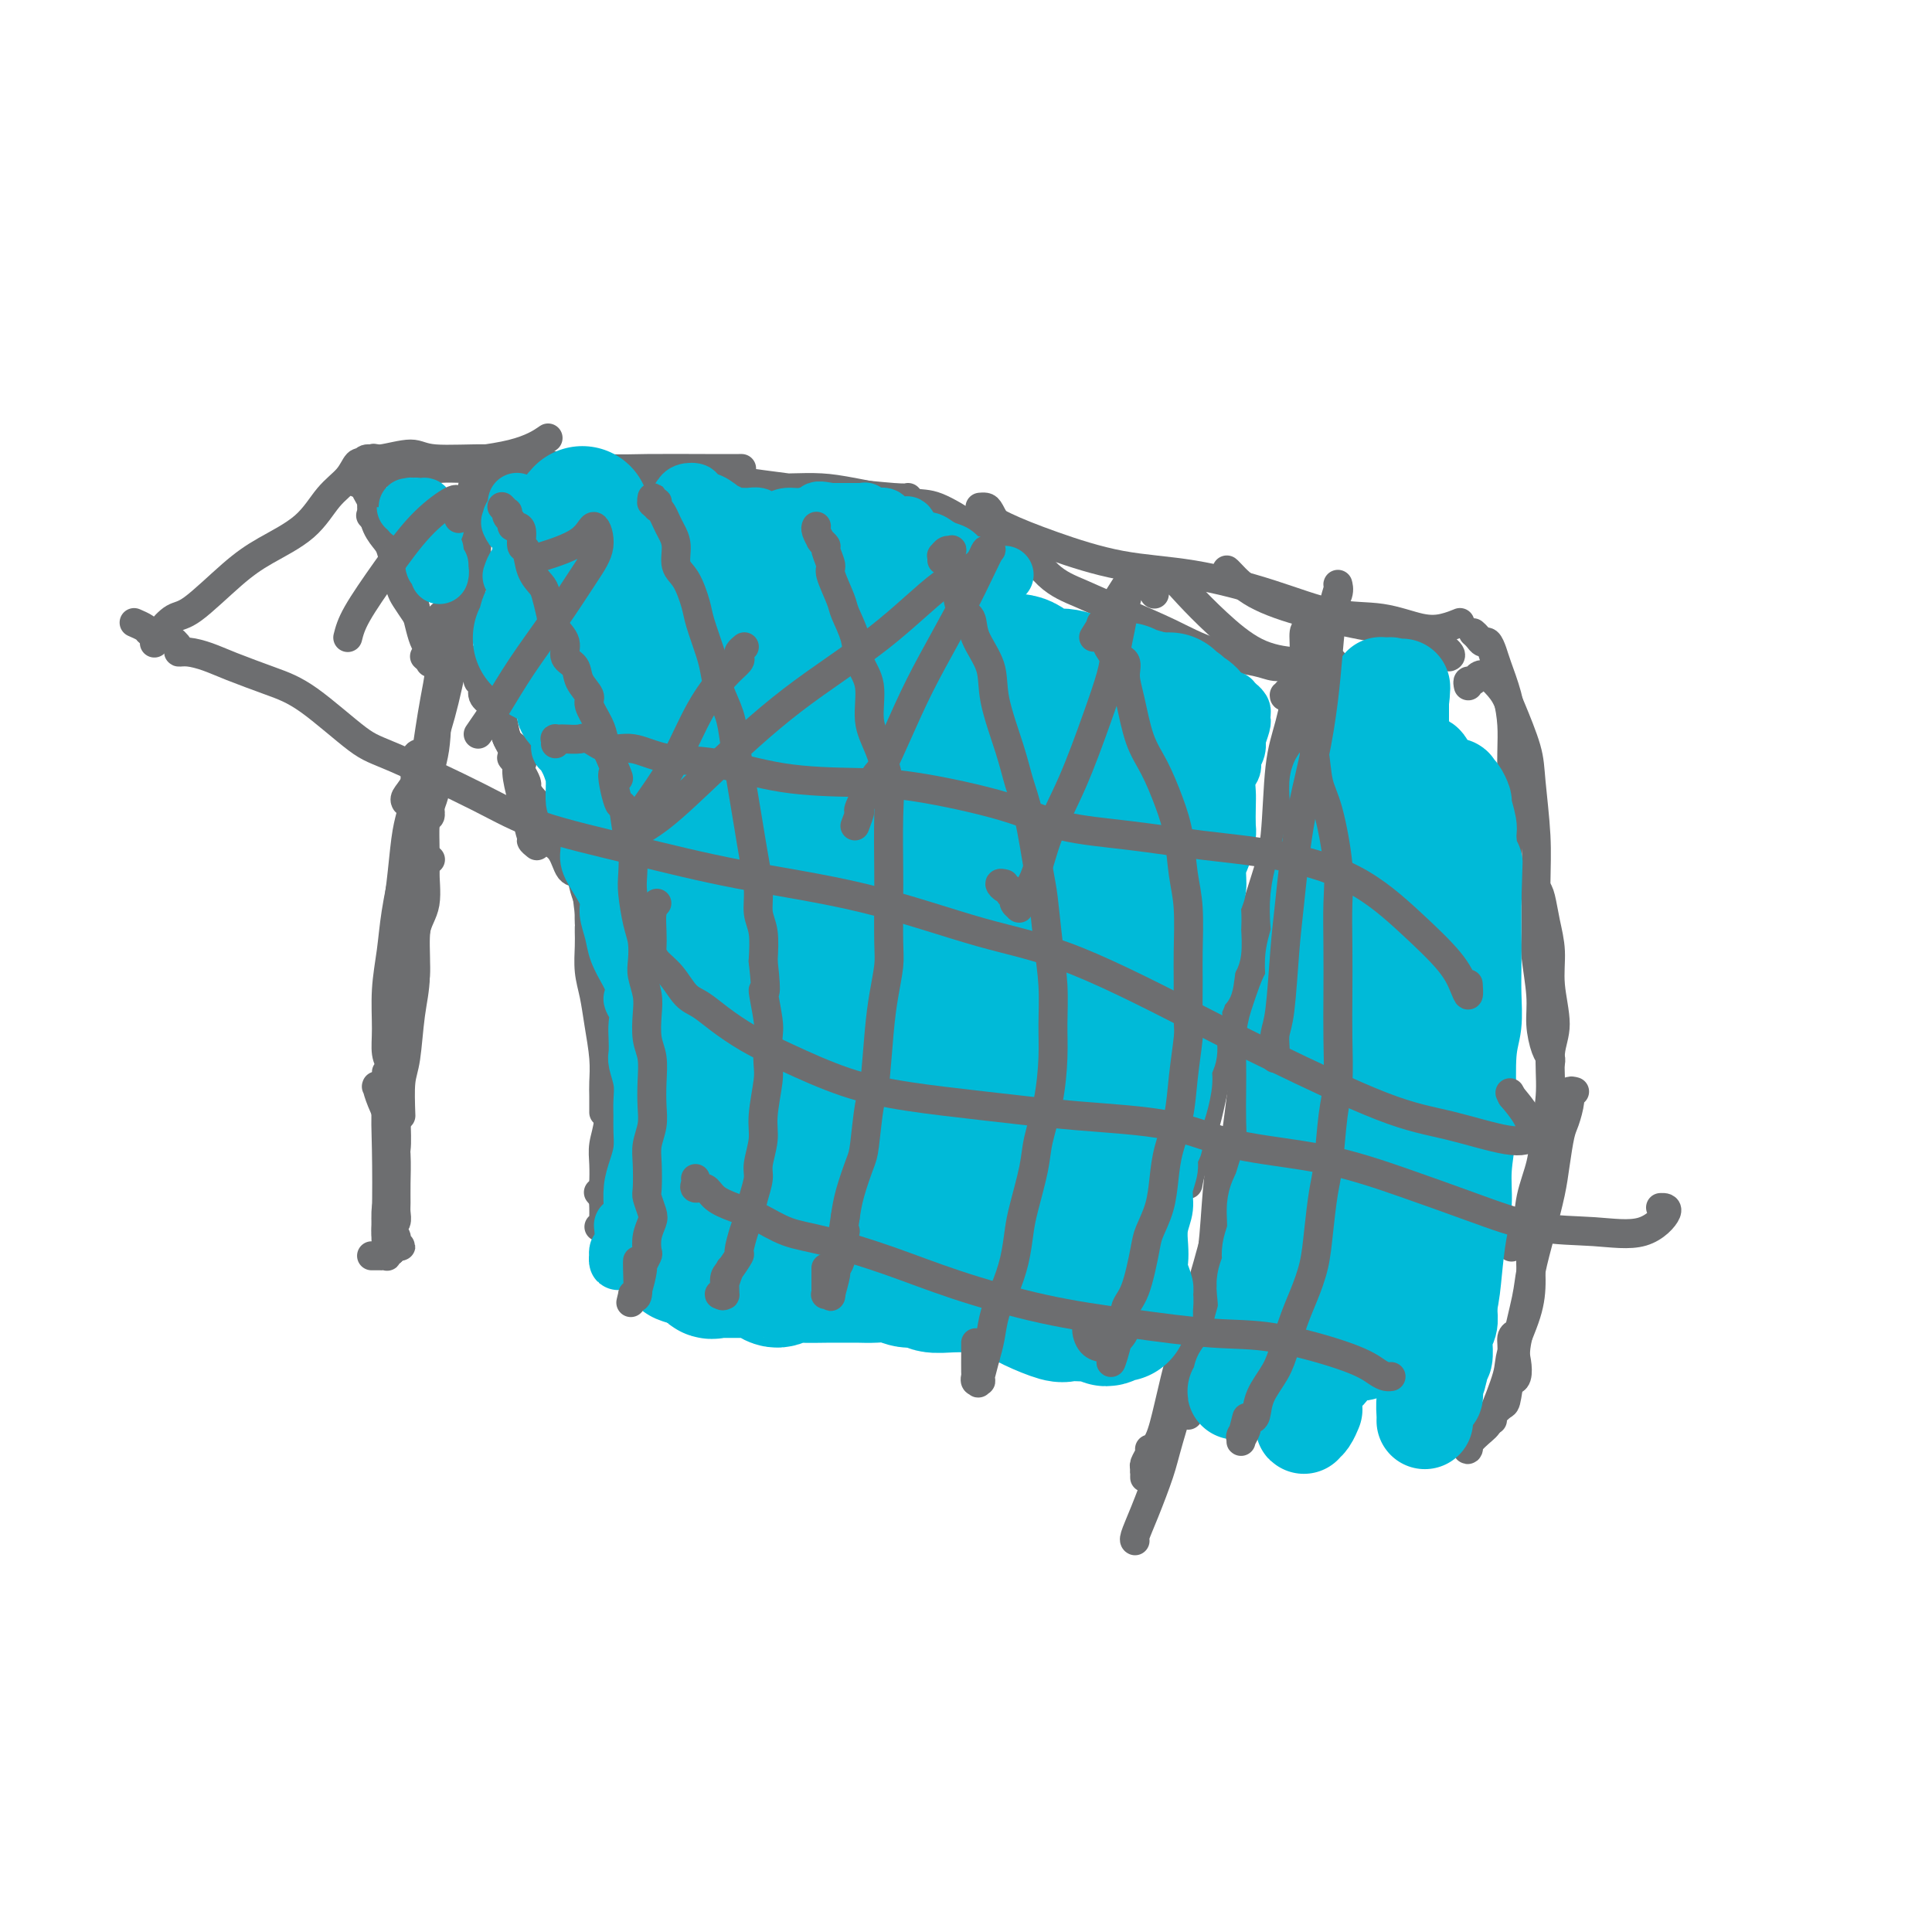 <svg viewBox='0 0 400 400' version='1.1' xmlns='http://www.w3.org/2000/svg' xmlns:xlink='http://www.w3.org/1999/xlink'><g fill='none' stroke='#6D6E70' stroke-width='6' stroke-linecap='round' stroke-linejoin='round'><path d='M82,258c-0.010,0.001 -0.021,0.001 0,0c0.021,-0.001 0.072,-0.004 0,0c-0.072,0.004 -0.268,0.016 0,0c0.268,-0.016 1.001,-0.060 1,0c-0.001,0.060 -0.736,0.222 -1,0c-0.264,-0.222 -0.056,-0.829 0,-1c0.056,-0.171 -0.038,0.095 0,0c0.038,-0.095 0.210,-0.549 0,-1c-0.210,-0.451 -0.802,-0.898 -1,-1c-0.198,-0.102 -0.000,0.140 0,0c0.000,-0.140 -0.196,-0.661 0,-1c0.196,-0.339 0.785,-0.497 1,-1c0.215,-0.503 0.056,-1.351 0,-2c-0.056,-0.649 -0.007,-1.100 0,-2c0.007,-0.900 -0.026,-2.249 0,-4c0.026,-1.751 0.112,-3.905 0,-6c-0.112,-2.095 -0.423,-4.132 -1,-6c-0.577,-1.868 -1.419,-3.569 -2,-5c-0.581,-1.431 -0.902,-2.593 -1,-3c-0.098,-0.407 0.025,-0.057 0,0c-0.025,0.057 -0.199,-0.177 0,0c0.199,0.177 0.771,0.765 1,1c0.229,0.235 0.114,0.118 0,0'/><path d='M77,260c-0.006,-0.000 -0.012,-0.000 0,0c0.012,0.000 0.041,0.000 0,0c-0.041,-0.000 -0.151,-0.000 0,0c0.151,0.000 0.562,0.001 1,0c0.438,-0.001 0.901,-0.004 1,0c0.099,0.004 -0.166,0.015 0,0c0.166,-0.015 0.762,-0.057 1,0c0.238,0.057 0.116,0.212 0,0c-0.116,-0.212 -0.226,-0.792 0,-1c0.226,-0.208 0.789,-0.043 1,0c0.211,0.043 0.071,-0.034 0,0c-0.071,0.034 -0.071,0.181 0,0c0.071,-0.181 0.214,-0.688 0,-1c-0.214,-0.312 -0.786,-0.428 -1,-1c-0.214,-0.572 -0.072,-1.600 0,-2c0.072,-0.400 0.072,-0.173 0,-1c-0.072,-0.827 -0.216,-2.708 0,-4c0.216,-1.292 0.794,-1.995 1,-3c0.206,-1.005 0.041,-2.314 0,-4c-0.041,-1.686 0.042,-3.751 0,-6c-0.042,-2.249 -0.207,-4.683 0,-7c0.207,-2.317 0.788,-4.516 1,-7c0.212,-2.484 0.057,-5.254 0,-8c-0.057,-2.746 -0.015,-5.470 0,-7c0.015,-1.530 0.004,-1.866 0,-2c-0.004,-0.134 -0.002,-0.067 0,0'/><path d='M83,231c-0.092,-2.617 -0.184,-5.235 0,-7c0.184,-1.765 0.646,-2.678 1,-5c0.354,-2.322 0.602,-6.054 1,-9c0.398,-2.946 0.948,-5.105 1,-8c0.052,-2.895 -0.392,-6.527 0,-9c0.392,-2.473 1.621,-3.787 2,-6c0.379,-2.213 -0.090,-5.327 0,-7c0.090,-1.673 0.740,-1.907 1,-2c0.260,-0.093 0.130,-0.047 0,0'/><path d='M90,164c-0.002,-0.425 -0.003,-0.851 0,-1c0.003,-0.149 0.011,-0.022 0,0c-0.011,0.022 -0.041,-0.062 0,0c0.041,0.062 0.152,0.270 0,1c-0.152,0.730 -0.567,1.983 -1,3c-0.433,1.017 -0.886,1.798 -1,4c-0.114,2.202 0.109,5.826 0,9c-0.109,3.174 -0.551,5.899 -1,8c-0.449,2.101 -0.905,3.579 -1,6c-0.095,2.421 0.171,5.787 0,8c-0.171,2.213 -0.778,3.274 -1,4c-0.222,0.726 -0.060,1.119 0,1c0.060,-0.119 0.017,-0.748 0,-1c-0.017,-0.252 -0.009,-0.126 0,0'/><path d='M87,156c-0.410,0.006 -0.821,0.011 -1,1c-0.179,0.989 -0.128,2.961 0,5c0.128,2.039 0.332,4.145 0,7c-0.332,2.855 -1.199,6.457 -2,10c-0.801,3.543 -1.536,7.025 -2,10c-0.464,2.975 -0.657,5.443 -1,8c-0.343,2.557 -0.837,5.201 -1,8c-0.163,2.799 0.004,5.751 0,8c-0.004,2.249 -0.179,3.794 0,5c0.179,1.206 0.714,2.075 1,3c0.286,0.925 0.324,1.908 0,2c-0.324,0.092 -1.010,-0.706 -1,-1c0.010,-0.294 0.717,-0.084 1,0c0.283,0.084 0.141,0.042 0,0'/><path d='M85,169c-0.340,1.299 -0.680,2.598 -1,5c-0.320,2.402 -0.622,5.908 -1,9c-0.378,3.092 -0.834,5.770 -1,9c-0.166,3.230 -0.044,7.011 0,10c0.044,2.989 0.008,5.186 0,8c-0.008,2.814 0.012,6.246 0,10c-0.012,3.754 -0.056,7.829 0,11c0.056,3.171 0.211,5.438 0,7c-0.211,1.562 -0.789,2.419 -1,3c-0.211,0.581 -0.057,0.887 0,1c0.057,0.113 0.016,0.032 0,0c-0.016,-0.032 -0.008,-0.016 0,0'/><path d='M82,205c-0.453,-0.258 -0.906,-0.515 -1,1c-0.094,1.515 0.170,4.803 0,9c-0.170,4.197 -0.773,9.304 -1,13c-0.227,3.696 -0.079,5.981 0,10c0.079,4.019 0.088,9.770 0,13c-0.088,3.230 -0.272,3.937 0,5c0.272,1.063 1.001,2.481 1,3c-0.001,0.519 -0.731,0.140 -1,0c-0.269,-0.140 -0.077,-0.040 0,0c0.077,0.040 0.038,0.020 0,0'/><path d='M92,127c-0.422,0.238 -0.844,0.477 -1,1c-0.156,0.523 -0.045,1.331 0,2c0.045,0.669 0.023,1.198 0,2c-0.023,0.802 -0.047,1.875 0,3c0.047,1.125 0.167,2.300 0,4c-0.167,1.700 -0.619,3.925 -1,6c-0.381,2.075 -0.691,3.999 -1,6c-0.309,2.001 -0.619,4.077 -1,7c-0.381,2.923 -0.834,6.692 -1,9c-0.166,2.308 -0.044,3.155 0,4c0.044,0.845 0.012,1.689 0,2c-0.012,0.311 -0.003,0.089 0,0c0.003,-0.089 0.002,-0.044 0,0'/><path d='M98,113c0.189,0.030 0.378,0.059 0,1c-0.378,0.941 -1.324,2.793 -2,6c-0.676,3.207 -1.081,7.769 -2,12c-0.919,4.231 -2.352,8.132 -3,12c-0.648,3.868 -0.509,7.703 -1,11c-0.491,3.297 -1.610,6.057 -2,8c-0.390,1.943 -0.052,3.070 0,4c0.052,0.930 -0.182,1.664 0,2c0.182,0.336 0.781,0.276 1,0c0.219,-0.276 0.059,-0.767 0,-2c-0.059,-1.233 -0.017,-3.210 0,-4c0.017,-0.790 0.008,-0.395 0,0'/><path d='M98,99c0.093,0.037 0.186,0.073 0,1c-0.186,0.927 -0.650,2.744 -1,5c-0.350,2.256 -0.585,4.949 -1,9c-0.415,4.051 -1.010,9.458 -2,14c-0.990,4.542 -2.374,8.219 -3,12c-0.626,3.781 -0.493,7.666 -1,11c-0.507,3.334 -1.652,6.115 -2,8c-0.348,1.885 0.103,2.872 0,4c-0.103,1.128 -0.760,2.395 -1,3c-0.240,0.605 -0.065,0.547 0,0c0.065,-0.547 0.018,-1.585 0,-2c-0.018,-0.415 -0.009,-0.208 0,0'/><path d='M100,100c-0.027,0.309 -0.055,0.617 0,1c0.055,0.383 0.192,0.840 0,2c-0.192,1.160 -0.711,3.025 -1,6c-0.289,2.975 -0.346,7.062 -1,11c-0.654,3.938 -1.906,7.727 -3,12c-1.094,4.273 -2.030,9.029 -3,13c-0.970,3.971 -1.973,7.155 -3,10c-1.027,2.845 -2.080,5.350 -3,7c-0.920,1.650 -1.709,2.444 -2,3c-0.291,0.556 -0.083,0.873 0,1c0.083,0.127 0.042,0.063 0,0'/><path d='M74,100c-0.453,-0.217 -0.905,-0.433 1,-1c1.905,-0.567 6.168,-1.483 9,-2c2.832,-0.517 4.233,-0.633 8,-1c3.767,-0.367 9.899,-0.983 14,-2c4.101,-1.017 6.172,-2.433 7,-3c0.828,-0.567 0.414,-0.283 0,0'/><path d='M75,96c0.245,-0.462 0.490,-0.923 1,-1c0.510,-0.077 1.284,0.231 3,0c1.716,-0.231 4.373,-1.000 6,-1c1.627,0.000 2.224,0.771 5,1c2.776,0.229 7.731,-0.082 11,0c3.269,0.082 4.852,0.558 9,1c4.148,0.442 10.860,0.851 15,1c4.140,0.149 5.708,0.040 9,0c3.292,-0.040 8.309,-0.011 12,0c3.691,0.011 6.054,0.003 7,0c0.946,-0.003 0.473,-0.002 0,0'/><path d='M89,98c0.315,-0.424 0.631,-0.848 2,-1c1.369,-0.152 3.792,-0.033 6,0c2.208,0.033 4.200,-0.021 7,0c2.800,0.021 6.406,0.118 9,0c2.594,-0.118 4.175,-0.449 8,0c3.825,0.449 9.893,1.679 14,2c4.107,0.321 6.253,-0.268 11,0c4.747,0.268 12.095,1.392 17,2c4.905,0.608 7.366,0.699 11,1c3.634,0.301 8.440,0.812 11,1c2.560,0.188 2.874,0.054 3,0c0.126,-0.054 0.063,-0.027 0,0'/><path d='M164,101c2.041,-0.054 4.082,-0.108 6,0c1.918,0.108 3.712,0.376 7,1c3.288,0.624 8.069,1.602 11,2c2.931,0.398 4.011,0.215 6,1c1.989,0.785 4.887,2.536 7,4c2.113,1.464 3.443,2.640 5,3c1.557,0.360 3.342,-0.095 4,0c0.658,0.095 0.188,0.742 0,1c-0.188,0.258 -0.094,0.129 0,0'/><path d='M76,101c-0.001,-0.000 -0.001,-0.001 0,0c0.001,0.001 0.004,0.003 0,0c-0.004,-0.003 -0.015,-0.012 0,0c0.015,0.012 0.057,0.044 0,0c-0.057,-0.044 -0.211,-0.166 0,0c0.211,0.166 0.788,0.619 1,1c0.212,0.381 0.058,0.689 0,1c-0.058,0.311 -0.019,0.626 0,1c0.019,0.374 0.019,0.807 0,1c-0.019,0.193 -0.057,0.144 0,0c0.057,-0.144 0.208,-0.385 0,-1c-0.208,-0.615 -0.774,-1.604 -1,-2c-0.226,-0.396 -0.113,-0.198 0,0'/><path d='M75,99c-0.534,0.002 -1.067,0.003 -1,0c0.067,-0.003 0.735,-0.011 1,0c0.265,0.011 0.128,0.040 0,0c-0.128,-0.040 -0.245,-0.148 0,0c0.245,0.148 0.853,0.552 1,1c0.147,0.448 -0.167,0.940 0,1c0.167,0.060 0.814,-0.310 1,0c0.186,0.310 -0.090,1.302 0,2c0.090,0.698 0.547,1.102 1,2c0.453,0.898 0.902,2.289 1,3c0.098,0.711 -0.154,0.743 0,1c0.154,0.257 0.713,0.741 1,1c0.287,0.259 0.301,0.293 0,0c-0.301,-0.293 -0.916,-0.914 -1,-1c-0.084,-0.086 0.362,0.361 0,0c-0.362,-0.361 -1.532,-1.532 -2,-2c-0.468,-0.468 -0.234,-0.234 0,0'/><path d='M77,99c0.000,0.002 0.000,0.004 0,0c-0.000,-0.004 -0.000,-0.015 0,0c0.000,0.015 0.000,0.057 0,0c-0.000,-0.057 -0.000,-0.211 0,0c0.000,0.211 0.000,0.789 0,1c-0.000,0.211 -0.000,0.057 0,0c0.000,-0.057 0.000,-0.016 0,0c-0.000,0.016 -0.000,0.006 0,0c0.000,-0.006 0.000,-0.009 0,0c-0.000,0.009 -0.001,0.031 0,0c0.001,-0.031 0.002,-0.115 0,0c-0.002,0.115 -0.008,0.429 0,1c0.008,0.571 0.030,1.397 0,2c-0.030,0.603 -0.110,0.981 0,2c0.110,1.019 0.412,2.680 1,4c0.588,1.320 1.464,2.301 2,3c0.536,0.699 0.733,1.116 1,2c0.267,0.884 0.604,2.235 1,3c0.396,0.765 0.852,0.944 1,1c0.148,0.056 -0.013,-0.010 0,0c0.013,0.010 0.199,0.095 0,0c-0.199,-0.095 -0.784,-0.372 -1,-1c-0.216,-0.628 -0.062,-1.608 0,-2c0.062,-0.392 0.031,-0.196 0,0'/><path d='M78,105c0.148,-0.003 0.295,-0.007 0,0c-0.295,0.007 -1.033,0.024 -1,0c0.033,-0.024 0.835,-0.089 1,0c0.165,0.089 -0.308,0.330 0,1c0.308,0.670 1.395,1.768 2,3c0.605,1.232 0.726,2.600 1,4c0.274,1.400 0.700,2.834 1,4c0.300,1.166 0.473,2.064 1,3c0.527,0.936 1.409,1.910 2,3c0.591,1.090 0.892,2.295 1,3c0.108,0.705 0.022,0.911 0,1c-0.022,0.089 0.019,0.061 0,0c-0.019,-0.061 -0.100,-0.156 0,0c0.100,0.156 0.381,0.564 0,0c-0.381,-0.564 -1.422,-2.099 -2,-3c-0.578,-0.901 -0.691,-1.169 -1,-2c-0.309,-0.831 -0.814,-2.224 -1,-3c-0.186,-0.776 -0.053,-0.936 0,-1c0.053,-0.064 0.027,-0.032 0,0'/><path d='M82,113c-0.015,-0.531 -0.029,-1.062 0,-1c0.029,0.062 0.102,0.718 0,1c-0.102,0.282 -0.378,0.189 0,1c0.378,0.811 1.410,2.525 2,4c0.590,1.475 0.736,2.713 1,4c0.264,1.287 0.645,2.625 1,4c0.355,1.375 0.685,2.786 1,4c0.315,1.214 0.617,2.231 1,3c0.383,0.769 0.849,1.292 1,2c0.151,0.708 -0.011,1.602 0,2c0.011,0.398 0.195,0.299 0,0c-0.195,-0.299 -0.770,-0.800 -1,-1c-0.230,-0.200 -0.115,-0.100 0,0'/><path d='M95,133c-0.545,-0.232 -1.089,-0.464 -1,0c0.089,0.464 0.812,1.625 1,2c0.188,0.375 -0.157,-0.036 0,0c0.157,0.036 0.817,0.520 1,1c0.183,0.480 -0.110,0.955 0,1c0.110,0.045 0.622,-0.340 1,0c0.378,0.340 0.622,1.403 1,2c0.378,0.597 0.892,0.726 1,1c0.108,0.274 -0.188,0.694 0,1c0.188,0.306 0.861,0.498 1,1c0.139,0.502 -0.258,1.313 0,2c0.258,0.687 1.169,1.248 2,2c0.831,0.752 1.582,1.693 2,3c0.418,1.307 0.501,2.978 1,4c0.499,1.022 1.412,1.394 2,2c0.588,0.606 0.851,1.444 1,2c0.149,0.556 0.184,0.829 0,1c-0.184,0.171 -0.588,0.238 -1,0c-0.412,-0.238 -0.832,-0.782 -1,-1c-0.168,-0.218 -0.084,-0.109 0,0'/><path d='M100,142c0.333,-0.222 0.665,-0.444 1,0c0.335,0.444 0.672,1.554 1,2c0.328,0.446 0.647,0.228 1,1c0.353,0.772 0.738,2.534 1,4c0.262,1.466 0.399,2.635 1,4c0.601,1.365 1.667,2.926 2,4c0.333,1.074 -0.065,1.661 0,3c0.065,1.339 0.593,3.431 1,5c0.407,1.569 0.693,2.616 1,4c0.307,1.384 0.636,3.107 1,4c0.364,0.893 0.763,0.958 1,1c0.237,0.042 0.311,0.063 0,0c-0.311,-0.063 -1.007,-0.209 -1,0c0.007,0.209 0.716,0.774 1,1c0.284,0.226 0.142,0.113 0,0'/><path d='M108,160c0.031,0.056 0.063,0.112 0,0c-0.063,-0.112 -0.220,-0.391 0,0c0.220,0.391 0.816,1.452 1,2c0.184,0.548 -0.046,0.581 0,1c0.046,0.419 0.368,1.223 1,2c0.632,0.777 1.574,1.526 2,3c0.426,1.474 0.338,3.671 1,5c0.662,1.329 2.076,1.788 3,3c0.924,1.212 1.358,3.178 2,4c0.642,0.822 1.493,0.501 2,1c0.507,0.499 0.672,1.818 1,3c0.328,1.182 0.820,2.227 1,3c0.180,0.773 0.048,1.275 0,2c-0.048,0.725 -0.013,1.672 0,2c0.013,0.328 0.003,0.036 0,0c-0.003,-0.036 -0.001,0.183 0,0c0.001,-0.183 0.000,-0.766 0,-1c-0.000,-0.234 -0.000,-0.117 0,0'/><path d='M116,169c-0.541,-0.349 -1.081,-0.697 -1,-1c0.081,-0.303 0.785,-0.559 1,0c0.215,0.559 -0.059,1.935 0,3c0.059,1.065 0.449,1.820 1,3c0.551,1.180 1.261,2.786 2,4c0.739,1.214 1.507,2.036 2,4c0.493,1.964 0.710,5.070 1,7c0.290,1.930 0.652,2.683 1,4c0.348,1.317 0.683,3.198 1,5c0.317,1.802 0.617,3.527 1,5c0.383,1.473 0.849,2.695 1,3c0.151,0.305 -0.012,-0.307 0,0c0.012,0.307 0.199,1.533 0,2c-0.199,0.467 -0.785,0.177 -1,0c-0.215,-0.177 -0.058,-0.240 0,0c0.058,0.240 0.017,0.783 0,1c-0.017,0.217 -0.008,0.109 0,0'/><path d='M122,192c-0.007,0.204 -0.013,0.407 0,1c0.013,0.593 0.046,1.574 0,3c-0.046,1.426 -0.170,3.295 0,5c0.170,1.705 0.634,3.246 1,5c0.366,1.754 0.634,3.721 1,6c0.366,2.279 0.830,4.870 1,7c0.170,2.130 0.046,3.798 0,5c-0.046,1.202 -0.012,1.939 0,3c0.012,1.061 0.004,2.446 0,3c-0.004,0.554 -0.002,0.277 0,0'/><path d='M125,209c-0.008,-0.491 -0.016,-0.983 0,-1c0.016,-0.017 0.057,0.439 0,1c-0.057,0.561 -0.210,1.226 0,2c0.210,0.774 0.785,1.655 1,3c0.215,1.345 0.072,3.153 0,5c-0.072,1.847 -0.072,3.734 0,6c0.072,2.266 0.215,4.911 0,7c-0.215,2.089 -0.789,3.622 -1,5c-0.211,1.378 -0.060,2.600 0,4c0.060,1.400 0.030,2.977 0,4c-0.030,1.023 -0.060,1.491 0,2c0.060,0.509 0.208,1.060 0,1c-0.208,-0.060 -0.774,-0.731 -1,-1c-0.226,-0.269 -0.113,-0.134 0,0'/><path d='M126,224c0.001,-0.158 0.001,-0.315 0,0c-0.001,0.315 -0.004,1.104 0,2c0.004,0.896 0.015,1.899 0,3c-0.015,1.101 -0.057,2.302 0,4c0.057,1.698 0.212,3.895 0,6c-0.212,2.105 -0.793,4.119 -1,6c-0.207,1.881 -0.042,3.628 0,5c0.042,1.372 -0.040,2.368 0,3c0.040,0.632 0.203,0.901 0,1c-0.203,0.099 -0.772,0.028 -1,0c-0.228,-0.028 -0.114,-0.014 0,0'/><path d='M203,105c-0.093,0.009 -0.186,0.018 0,0c0.186,-0.018 0.652,-0.062 1,0c0.348,0.062 0.578,0.231 1,1c0.422,0.769 1.036,2.137 2,3c0.964,0.863 2.278,1.220 4,3c1.722,1.780 3.853,4.984 6,7c2.147,2.016 4.312,2.844 7,4c2.688,1.156 5.901,2.639 9,4c3.099,1.361 6.085,2.599 9,4c2.915,1.401 5.759,2.964 9,4c3.241,1.036 6.879,1.546 9,2c2.121,0.454 2.725,0.853 4,1c1.275,0.147 3.221,0.042 4,0c0.779,-0.042 0.389,-0.021 0,0'/><path d='M239,123c-0.516,-0.756 -1.031,-1.513 -1,-2c0.031,-0.487 0.609,-0.706 1,-1c0.391,-0.294 0.593,-0.665 1,-1c0.407,-0.335 1.017,-0.636 2,0c0.983,0.636 2.340,2.209 4,4c1.660,1.791 3.625,3.800 6,6c2.375,2.200 5.162,4.589 8,6c2.838,1.411 5.727,1.842 8,2c2.273,0.158 3.929,0.042 5,0c1.071,-0.042 1.558,-0.011 2,0c0.442,0.011 0.841,0.003 1,0c0.159,-0.003 0.080,-0.002 0,0'/><path d='M203,106c1.312,0.927 2.624,1.853 5,3c2.376,1.147 5.815,2.514 10,4c4.185,1.486 9.116,3.090 14,4c4.884,0.910 9.719,1.127 15,2c5.281,0.873 11.007,2.403 16,4c4.993,1.597 9.254,3.261 13,4c3.746,0.739 6.976,0.552 10,1c3.024,0.448 5.841,1.533 8,2c2.159,0.467 3.658,0.318 5,0c1.342,-0.318 2.526,-0.805 3,-1c0.474,-0.195 0.237,-0.097 0,0'/><path d='M254,118c0.095,0.069 0.190,0.139 1,1c0.810,0.861 2.333,2.514 5,4c2.667,1.486 6.476,2.804 11,4c4.524,1.196 9.762,2.268 14,3c4.238,0.732 7.476,1.124 10,2c2.524,0.876 4.333,2.236 5,3c0.667,0.764 0.190,0.933 0,1c-0.190,0.067 -0.095,0.034 0,0'/><path d='M305,131c0.333,0.297 0.666,0.594 1,1c0.334,0.406 0.671,0.921 1,1c0.329,0.079 0.652,-0.279 1,0c0.348,0.279 0.720,1.196 1,2c0.280,0.804 0.467,1.495 1,3c0.533,1.505 1.412,3.825 2,6c0.588,2.175 0.885,4.206 1,6c0.115,1.794 0.047,3.351 0,6c-0.047,2.649 -0.073,6.391 0,9c0.073,2.609 0.244,4.086 0,6c-0.244,1.914 -0.902,4.264 -1,6c-0.098,1.736 0.366,2.857 0,4c-0.366,1.143 -1.560,2.308 -2,3c-0.440,0.692 -0.126,0.912 0,1c0.126,0.088 0.063,0.044 0,0'/><path d='M304,142c-0.093,-0.448 -0.187,-0.895 0,-1c0.187,-0.105 0.654,0.134 1,0c0.346,-0.134 0.573,-0.641 1,-1c0.427,-0.359 1.056,-0.570 2,0c0.944,0.570 2.204,1.920 3,3c0.796,1.080 1.127,1.890 2,4c0.873,2.110 2.287,5.521 3,8c0.713,2.479 0.726,4.028 1,7c0.274,2.972 0.809,7.368 1,11c0.191,3.632 0.036,6.500 0,10c-0.036,3.500 0.046,7.631 0,10c-0.046,2.369 -0.219,2.977 0,5c0.219,2.023 0.829,5.460 1,8c0.171,2.540 -0.098,4.183 0,6c0.098,1.817 0.562,3.807 1,5c0.438,1.193 0.849,1.588 1,2c0.151,0.412 0.041,0.842 0,1c-0.041,0.158 -0.012,0.045 0,0c0.012,-0.045 0.006,-0.023 0,0'/><path d='M317,184c-0.089,0.030 -0.177,0.060 0,0c0.177,-0.060 0.621,-0.211 1,0c0.379,0.211 0.695,0.782 1,2c0.305,1.218 0.600,3.081 1,5c0.400,1.919 0.907,3.893 1,6c0.093,2.107 -0.227,4.347 0,7c0.227,2.653 1.001,5.719 1,8c-0.001,2.281 -0.778,3.777 -1,6c-0.222,2.223 0.110,5.173 0,8c-0.110,2.827 -0.663,5.530 -1,8c-0.337,2.470 -0.458,4.708 -1,7c-0.542,2.292 -1.504,4.639 -2,7c-0.496,2.361 -0.525,4.738 -1,6c-0.475,1.262 -1.395,1.411 -2,2c-0.605,0.589 -0.894,1.620 -1,2c-0.106,0.380 -0.030,0.109 0,0c0.030,-0.109 0.015,-0.054 0,0'/><path d='M326,226c-0.447,-0.119 -0.893,-0.238 -1,0c-0.107,0.238 0.127,0.833 0,2c-0.127,1.167 -0.614,2.906 -1,4c-0.386,1.094 -0.671,1.541 -1,3c-0.329,1.459 -0.703,3.928 -1,6c-0.297,2.072 -0.518,3.745 -1,6c-0.482,2.255 -1.226,5.092 -2,8c-0.774,2.908 -1.580,5.886 -2,8c-0.420,2.114 -0.456,3.366 -1,6c-0.544,2.634 -1.596,6.652 -2,9c-0.404,2.348 -0.161,3.025 0,4c0.161,0.975 0.239,2.247 0,3c-0.239,0.753 -0.796,0.985 -1,0c-0.204,-0.985 -0.055,-3.188 0,-4c0.055,-0.812 0.016,-0.232 0,0c-0.016,0.232 -0.008,0.116 0,0'/><path d='M318,257c0.115,-0.086 0.230,-0.171 0,0c-0.230,0.171 -0.805,0.600 -1,2c-0.195,1.400 -0.010,3.772 0,6c0.010,2.228 -0.156,4.311 -1,7c-0.844,2.689 -2.367,5.984 -3,8c-0.633,2.016 -0.376,2.752 -1,5c-0.624,2.248 -2.129,6.006 -3,8c-0.871,1.994 -1.109,2.222 -2,3c-0.891,0.778 -2.435,2.105 -3,3c-0.565,0.895 -0.152,1.356 0,1c0.152,-0.356 0.043,-1.530 0,-2c-0.043,-0.470 -0.022,-0.235 0,0'/><path d='M314,276c-0.449,0.200 -0.898,0.400 -1,1c-0.102,0.600 0.145,1.600 0,4c-0.145,2.400 -0.680,6.198 -1,8c-0.320,1.802 -0.426,1.607 -1,2c-0.574,0.393 -1.616,1.375 -2,2c-0.384,0.625 -0.110,0.893 0,1c0.110,0.107 0.055,0.054 0,0'/><path d='M238,300c0.113,0.221 0.226,0.442 0,1c-0.226,0.558 -0.793,1.452 -1,2c-0.207,0.548 -0.056,0.748 0,1c0.056,0.252 0.017,0.555 0,1c-0.017,0.445 -0.013,1.030 0,1c0.013,-0.030 0.033,-0.677 0,-1c-0.033,-0.323 -0.121,-0.322 0,-1c0.121,-0.678 0.449,-2.036 1,-3c0.551,-0.964 1.323,-1.534 2,-3c0.677,-1.466 1.258,-3.828 2,-7c0.742,-3.172 1.644,-7.153 3,-12c1.356,-4.847 3.167,-10.560 5,-17c1.833,-6.440 3.689,-13.608 5,-21c1.311,-7.392 2.077,-15.008 3,-22c0.923,-6.992 2.002,-13.360 3,-20c0.998,-6.640 1.914,-13.551 3,-20c1.086,-6.449 2.344,-12.435 3,-16c0.656,-3.565 0.712,-4.708 1,-7c0.288,-2.292 0.808,-5.732 1,-7c0.192,-1.268 0.055,-0.362 0,0c-0.055,0.362 -0.027,0.181 0,0'/><path d='M271,130c-0.441,0.091 -0.881,0.182 -1,1c-0.119,0.818 0.085,2.362 0,4c-0.085,1.638 -0.459,3.368 -1,6c-0.541,2.632 -1.250,6.165 -2,9c-0.750,2.835 -1.542,4.972 -2,9c-0.458,4.028 -0.582,9.947 -1,14c-0.418,4.053 -1.131,6.238 -2,9c-0.869,2.762 -1.893,6.099 -3,9c-1.107,2.901 -2.297,5.365 -3,7c-0.703,1.635 -0.920,2.440 -1,3c-0.080,0.560 -0.023,0.874 0,1c0.023,0.126 0.011,0.063 0,0'/><path d='M271,145c-0.384,1.748 -0.769,3.496 -1,6c-0.231,2.504 -0.309,5.763 -1,10c-0.691,4.237 -1.994,9.451 -3,14c-1.006,4.549 -1.716,8.432 -3,13c-1.284,4.568 -3.143,9.820 -5,15c-1.857,5.180 -3.713,10.289 -5,15c-1.287,4.711 -2.005,9.026 -3,13c-0.995,3.974 -2.268,7.608 -3,10c-0.732,2.392 -0.923,3.540 -1,4c-0.077,0.460 -0.038,0.230 0,0'/><path d='M253,239c-0.356,2.323 -0.712,4.646 -1,8c-0.288,3.354 -0.508,7.741 -1,12c-0.492,4.259 -1.257,8.392 -2,13c-0.743,4.608 -1.463,9.693 -2,13c-0.537,3.307 -0.890,4.836 -1,6c-0.110,1.164 0.022,1.961 0,2c-0.022,0.039 -0.198,-0.682 0,-2c0.198,-1.318 0.771,-3.234 1,-4c0.229,-0.766 0.115,-0.383 0,0'/><path d='M251,268c-0.616,2.714 -1.232,5.428 -2,8c-0.768,2.572 -1.688,5.001 -3,9c-1.312,3.999 -3.017,9.569 -4,13c-0.983,3.431 -1.244,4.723 -2,7c-0.756,2.277 -2.007,5.538 -3,8c-0.993,2.462 -1.729,4.124 -2,5c-0.271,0.876 -0.077,0.964 0,1c0.077,0.036 0.039,0.018 0,0'/></g>
<g fill='none' stroke='#00BAD8' stroke-width='28' stroke-linecap='round' stroke-linejoin='round'><path d='M114,130c0.114,-0.083 0.228,-0.166 0,0c-0.228,0.166 -0.797,0.580 -1,1c-0.203,0.420 -0.040,0.845 0,1c0.040,0.155 -0.042,0.042 0,0c0.042,-0.042 0.207,-0.011 0,0c-0.207,0.011 -0.788,0.003 -1,0c-0.212,-0.003 -0.057,-0.001 0,0c0.057,0.001 0.015,0.000 0,0c-0.015,-0.000 -0.004,-0.001 0,0c0.004,0.001 -0.000,0.002 0,0c0.000,-0.002 0.004,-0.007 0,0c-0.004,0.007 -0.016,0.028 0,0c0.016,-0.028 0.058,-0.103 0,0c-0.058,0.103 -0.218,0.384 0,0c0.218,-0.384 0.814,-1.435 1,-2c0.186,-0.565 -0.037,-0.645 0,-1c0.037,-0.355 0.336,-0.984 1,-2c0.664,-1.016 1.695,-2.419 2,-3c0.305,-0.581 -0.115,-0.340 0,-1c0.115,-0.660 0.766,-2.223 1,-3c0.234,-0.777 0.053,-0.770 0,-1c-0.053,-0.230 0.023,-0.697 0,-1c-0.023,-0.303 -0.146,-0.443 0,-1c0.146,-0.557 0.561,-1.530 1,-2c0.439,-0.470 0.902,-0.437 1,-1c0.098,-0.563 -0.170,-1.723 0,-2c0.170,-0.277 0.778,0.329 1,0c0.222,-0.329 0.060,-1.593 0,-2c-0.060,-0.407 -0.016,0.044 0,0c0.016,-0.044 0.005,-0.584 0,-1c-0.005,-0.416 -0.002,-0.708 0,-1'/><path d='M120,108c1.237,-3.635 0.330,-0.721 0,0c-0.330,0.721 -0.084,-0.749 0,-1c0.084,-0.251 0.004,0.717 0,1c-0.004,0.283 0.066,-0.121 0,0c-0.066,0.121 -0.270,0.766 0,1c0.270,0.234 1.014,0.056 1,0c-0.014,-0.056 -0.787,0.010 -1,0c-0.213,-0.010 0.135,-0.095 0,0c-0.135,0.095 -0.754,0.369 -1,1c-0.246,0.631 -0.119,1.619 0,2c0.119,0.381 0.231,0.154 0,0c-0.231,-0.154 -0.806,-0.234 -1,0c-0.194,0.234 -0.008,0.781 0,1c0.008,0.219 -0.163,0.111 0,0c0.163,-0.111 0.662,-0.224 1,0c0.338,0.224 0.517,0.786 1,1c0.483,0.214 1.269,0.080 2,0c0.731,-0.080 1.408,-0.105 2,0c0.592,0.105 1.101,0.340 2,1c0.899,0.660 2.189,1.746 3,2c0.811,0.254 1.144,-0.324 2,0c0.856,0.324 2.235,1.551 3,2c0.765,0.449 0.915,0.119 2,0c1.085,-0.119 3.106,-0.026 4,0c0.894,0.026 0.660,-0.016 1,0c0.340,0.016 1.252,0.088 2,0c0.748,-0.088 1.330,-0.336 2,0c0.670,0.336 1.427,1.255 2,2c0.573,0.745 0.962,1.316 2,2c1.038,0.684 2.725,1.481 4,2c1.275,0.519 2.137,0.759 3,1'/><path d='M156,126c5.384,2.019 1.843,1.066 2,1c0.157,-0.066 4.012,0.756 6,1c1.988,0.244 2.109,-0.088 3,0c0.891,0.088 2.552,0.598 4,1c1.448,0.402 2.681,0.696 4,1c1.319,0.304 2.722,0.619 4,1c1.278,0.381 2.430,0.827 4,1c1.570,0.173 3.556,0.071 5,0c1.444,-0.071 2.344,-0.111 3,0c0.656,0.111 1.068,0.374 2,1c0.932,0.626 2.386,1.617 3,2c0.614,0.383 0.390,0.159 1,0c0.610,-0.159 2.054,-0.253 3,0c0.946,0.253 1.394,0.852 2,1c0.606,0.148 1.369,-0.155 2,0c0.631,0.155 1.130,0.767 2,1c0.870,0.233 2.112,0.086 3,0c0.888,-0.086 1.424,-0.110 2,0c0.576,0.110 1.194,0.354 2,1c0.806,0.646 1.802,1.692 3,2c1.198,0.308 2.600,-0.124 4,0c1.400,0.124 2.800,0.804 4,1c1.200,0.196 2.201,-0.092 3,0c0.799,0.092 1.395,0.564 2,1c0.605,0.436 1.218,0.835 2,1c0.782,0.165 1.733,0.096 2,0c0.267,-0.096 -0.149,-0.219 0,0c0.149,0.219 0.865,0.780 1,1c0.135,0.220 -0.310,0.098 0,0c0.310,-0.098 1.374,-0.171 2,0c0.626,0.171 0.813,0.585 1,1'/><path d='M237,145c12.879,2.933 4.575,0.767 2,0c-2.575,-0.767 0.578,-0.135 2,0c1.422,0.135 1.113,-0.226 1,0c-0.113,0.226 -0.031,1.040 0,1c0.031,-0.040 0.011,-0.935 0,-1c-0.011,-0.065 -0.014,0.699 0,1c0.014,0.301 0.045,0.137 0,0c-0.045,-0.137 -0.166,-0.248 0,0c0.166,0.248 0.619,0.855 1,1c0.381,0.145 0.691,-0.171 1,0c0.309,0.171 0.619,0.831 1,1c0.381,0.169 0.834,-0.151 1,0c0.166,0.151 0.044,0.773 0,1c-0.044,0.227 -0.012,0.058 0,0c0.012,-0.058 0.003,-0.005 0,0c-0.003,0.005 0.000,-0.039 0,0c-0.000,0.039 -0.003,0.162 0,1c0.003,0.838 0.012,2.390 0,3c-0.012,0.610 -0.044,0.276 0,0c0.044,-0.276 0.166,-0.496 0,0c-0.166,0.496 -0.619,1.706 -1,3c-0.381,1.294 -0.690,2.671 -1,4c-0.310,1.329 -0.623,2.610 -1,4c-0.377,1.390 -0.819,2.889 -1,4c-0.181,1.111 -0.100,1.832 0,3c0.100,1.168 0.220,2.781 0,4c-0.220,1.219 -0.780,2.045 -1,3c-0.220,0.955 -0.100,2.039 0,3c0.100,0.961 0.181,1.797 0,3c-0.181,1.203 -0.623,2.772 -1,4c-0.377,1.228 -0.688,2.114 -1,3'/><path d='M239,191c-1.248,7.173 -0.870,3.605 -1,3c-0.130,-0.605 -0.770,1.752 -1,3c-0.230,1.248 -0.051,1.387 0,2c0.051,0.613 -0.028,1.698 0,3c0.028,1.302 0.161,2.819 0,4c-0.161,1.181 -0.618,2.025 -1,3c-0.382,0.975 -0.691,2.081 -1,3c-0.309,0.919 -0.619,1.650 -1,3c-0.381,1.350 -0.834,3.319 -1,5c-0.166,1.681 -0.045,3.075 0,4c0.045,0.925 0.013,1.382 0,2c-0.013,0.618 -0.006,1.396 0,2c0.006,0.604 0.013,1.033 0,1c-0.013,-0.033 -0.046,-0.529 0,0c0.046,0.529 0.170,2.082 0,3c-0.170,0.918 -0.634,1.201 -1,2c-0.366,0.799 -0.634,2.116 -1,3c-0.366,0.884 -0.830,1.337 -1,2c-0.170,0.663 -0.045,1.538 0,2c0.045,0.462 0.009,0.512 0,1c-0.009,0.488 0.008,1.415 0,2c-0.008,0.585 -0.041,0.828 0,1c0.041,0.172 0.154,0.271 0,1c-0.154,0.729 -0.576,2.086 -1,3c-0.424,0.914 -0.848,1.385 -1,2c-0.152,0.615 -0.030,1.376 0,2c0.030,0.624 -0.031,1.112 0,2c0.031,0.888 0.153,2.176 0,3c-0.153,0.824 -0.580,1.183 -1,2c-0.420,0.817 -0.834,2.090 -1,3c-0.166,0.910 -0.083,1.455 0,2'/><path d='M226,265c-2.238,11.852 -1.332,4.481 -1,2c0.332,-2.481 0.089,-0.074 0,1c-0.089,1.074 -0.024,0.813 0,1c0.024,0.187 0.007,0.821 0,1c-0.007,0.179 -0.003,-0.096 0,0c0.003,0.096 0.004,0.562 0,1c-0.004,0.438 -0.012,0.849 0,1c0.012,0.151 0.045,0.041 0,0c-0.045,-0.041 -0.170,-0.015 0,0c0.170,0.015 0.633,0.017 1,0c0.367,-0.017 0.637,-0.053 1,0c0.363,0.053 0.818,0.196 1,0c0.182,-0.196 0.090,-0.732 0,-1c-0.090,-0.268 -0.178,-0.268 0,0c0.178,0.268 0.622,0.804 1,1c0.378,0.196 0.690,0.052 1,0c0.310,-0.052 0.620,-0.014 1,0c0.380,0.014 0.832,0.002 1,0c0.168,-0.002 0.052,0.004 0,0c-0.052,-0.004 -0.040,-0.019 0,0c0.040,0.019 0.110,0.072 0,0c-0.110,-0.072 -0.398,-0.268 -1,0c-0.602,0.268 -1.517,1.000 -2,1c-0.483,0.000 -0.536,-0.730 -1,-1c-0.464,-0.270 -1.341,-0.078 -2,0c-0.659,0.078 -1.099,0.042 -2,0c-0.901,-0.042 -2.264,-0.091 -3,0c-0.736,0.091 -0.847,0.323 -2,0c-1.153,-0.323 -3.349,-1.202 -5,-2c-1.651,-0.798 -2.757,-1.514 -4,-2c-1.243,-0.486 -2.621,-0.743 -4,-1'/><path d='M206,267c-4.816,-0.995 -4.357,-0.984 -5,-1c-0.643,-0.016 -2.387,-0.061 -4,0c-1.613,0.061 -3.096,0.227 -4,0c-0.904,-0.227 -1.228,-0.845 -2,-1c-0.772,-0.155 -1.991,0.155 -3,0c-1.009,-0.155 -1.808,-0.774 -3,-1c-1.192,-0.226 -2.777,-0.060 -4,0c-1.223,0.060 -2.085,0.015 -3,0c-0.915,-0.015 -1.883,0.001 -3,0c-1.117,-0.001 -2.382,-0.017 -4,0c-1.618,0.017 -3.590,0.067 -5,0c-1.410,-0.067 -2.260,-0.253 -3,0c-0.740,0.253 -1.370,0.943 -2,1c-0.630,0.057 -1.260,-0.521 -2,-1c-0.740,-0.479 -1.589,-0.860 -2,-1c-0.411,-0.140 -0.382,-0.038 -1,0c-0.618,0.038 -1.882,0.012 -3,0c-1.118,-0.012 -2.089,-0.011 -3,0c-0.911,0.011 -1.761,0.031 -2,0c-0.239,-0.031 0.132,-0.113 0,0c-0.132,0.113 -0.767,0.423 -1,0c-0.233,-0.423 -0.062,-1.577 0,-2c0.062,-0.423 0.017,-0.113 0,0c-0.017,0.113 -0.004,0.030 0,0c0.004,-0.030 0.001,-0.008 0,0c-0.001,0.008 0.000,0.002 0,0c-0.000,-0.002 -0.003,-0.001 0,0c0.003,0.001 0.011,0.000 0,0c-0.011,-0.000 -0.041,-0.000 0,0c0.041,0.000 0.155,0.000 0,0c-0.155,-0.000 -0.577,-0.000 -1,0'/><path d='M146,261c-9.220,-1.173 -2.271,-1.105 0,-1c2.271,0.105 -0.138,0.246 -1,0c-0.862,-0.246 -0.177,-0.880 0,-1c0.177,-0.120 -0.152,0.273 0,0c0.152,-0.273 0.787,-1.214 1,-2c0.213,-0.786 0.005,-1.419 0,-2c-0.005,-0.581 0.195,-1.109 0,-2c-0.195,-0.891 -0.784,-2.144 -1,-3c-0.216,-0.856 -0.058,-1.317 0,-2c0.058,-0.683 0.017,-1.590 0,-2c-0.017,-0.410 -0.008,-0.324 0,-1c0.008,-0.676 0.016,-2.113 0,-3c-0.016,-0.887 -0.057,-1.223 0,-2c0.057,-0.777 0.211,-1.996 0,-3c-0.211,-1.004 -0.789,-1.794 -1,-3c-0.211,-1.206 -0.057,-2.829 0,-4c0.057,-1.171 0.015,-1.891 0,-3c-0.015,-1.109 -0.004,-2.608 0,-4c0.004,-1.392 0.002,-2.676 0,-4c-0.002,-1.324 -0.004,-2.688 0,-4c0.004,-1.312 0.015,-2.572 0,-4c-0.015,-1.428 -0.057,-3.025 0,-4c0.057,-0.975 0.212,-1.329 0,-2c-0.212,-0.671 -0.793,-1.659 -1,-3c-0.207,-1.341 -0.041,-3.035 0,-4c0.041,-0.965 -0.045,-1.202 0,-2c0.045,-0.798 0.219,-2.156 0,-3c-0.219,-0.844 -0.832,-1.175 -1,-2c-0.168,-0.825 0.109,-2.145 0,-3c-0.109,-0.855 -0.602,-1.244 -1,-2c-0.398,-0.756 -0.699,-1.878 -1,-3'/><path d='M140,183c-0.805,-12.512 0.183,-4.792 0,-3c-0.183,1.792 -1.537,-2.342 -2,-4c-0.463,-1.658 -0.036,-0.838 0,-1c0.036,-0.162 -0.319,-1.305 -1,-2c-0.681,-0.695 -1.688,-0.942 -2,-2c-0.312,-1.058 0.070,-2.926 0,-4c-0.070,-1.074 -0.591,-1.354 -1,-2c-0.409,-0.646 -0.705,-1.656 -1,-3c-0.295,-1.344 -0.590,-3.020 -1,-4c-0.410,-0.980 -0.936,-1.262 -1,-2c-0.064,-0.738 0.333,-1.931 0,-3c-0.333,-1.069 -1.395,-2.013 -2,-3c-0.605,-0.987 -0.754,-2.016 -1,-3c-0.246,-0.984 -0.588,-1.924 -1,-3c-0.412,-1.076 -0.895,-2.288 -1,-3c-0.105,-0.712 0.167,-0.922 0,-1c-0.167,-0.078 -0.773,-0.022 -1,0c-0.227,0.022 -0.076,0.012 0,0c0.076,-0.012 0.078,-0.025 0,0c-0.078,0.025 -0.237,0.087 0,0c0.237,-0.087 0.869,-0.323 1,0c0.131,0.323 -0.238,1.203 0,2c0.238,0.797 1.082,1.509 2,3c0.918,1.491 1.908,3.761 3,6c1.092,2.239 2.285,4.447 3,6c0.715,1.553 0.952,2.451 2,5c1.048,2.549 2.908,6.749 4,9c1.092,2.251 1.416,2.552 2,4c0.584,1.448 1.426,4.044 2,5c0.574,0.956 0.878,0.273 1,0c0.122,-0.273 0.061,-0.137 0,0'/><path d='M145,180c3.109,6.221 1.380,2.275 1,-1c-0.380,-3.275 0.588,-5.879 1,-8c0.412,-2.121 0.268,-3.758 0,-6c-0.268,-2.242 -0.661,-5.088 -1,-8c-0.339,-2.912 -0.624,-5.891 -1,-8c-0.376,-2.109 -0.844,-3.347 -1,-4c-0.156,-0.653 -0.000,-0.720 0,-1c0.000,-0.280 -0.154,-0.772 0,-1c0.154,-0.228 0.618,-0.192 1,0c0.382,0.192 0.682,0.538 1,1c0.318,0.462 0.653,1.039 1,3c0.347,1.961 0.705,5.307 1,8c0.295,2.693 0.526,4.735 1,8c0.474,3.265 1.189,7.753 2,11c0.811,3.247 1.717,5.252 2,7c0.283,1.748 -0.056,3.238 0,4c0.056,0.762 0.509,0.796 1,0c0.491,-0.796 1.020,-2.422 1,-4c-0.020,-1.578 -0.591,-3.109 -1,-6c-0.409,-2.891 -0.657,-7.144 -1,-10c-0.343,-2.856 -0.782,-4.315 -1,-7c-0.218,-2.685 -0.215,-6.594 0,-9c0.215,-2.406 0.642,-3.307 1,-4c0.358,-0.693 0.647,-1.178 1,-1c0.353,0.178 0.771,1.020 1,2c0.229,0.980 0.269,2.097 1,5c0.731,2.903 2.152,7.590 3,11c0.848,3.410 1.124,5.543 2,9c0.876,3.457 2.351,8.238 4,12c1.649,3.762 3.471,6.503 5,8c1.529,1.497 2.764,1.748 4,2'/><path d='M174,193c1.886,1.737 2.101,1.078 3,0c0.899,-1.078 2.481,-2.576 3,-5c0.519,-2.424 -0.025,-5.773 0,-8c0.025,-2.227 0.620,-3.330 1,-6c0.380,-2.670 0.547,-6.905 1,-10c0.453,-3.095 1.194,-5.050 2,-7c0.806,-1.950 1.679,-3.895 2,-5c0.321,-1.105 0.092,-1.369 0,-1c-0.092,0.369 -0.048,1.370 0,2c0.048,0.630 0.098,0.889 0,2c-0.098,1.111 -0.344,3.075 0,6c0.344,2.925 1.279,6.810 2,10c0.721,3.190 1.227,5.685 2,8c0.773,2.315 1.811,4.450 3,6c1.189,1.550 2.528,2.516 4,3c1.472,0.484 3.076,0.487 4,0c0.924,-0.487 1.168,-1.464 2,-3c0.832,-1.536 2.251,-3.630 3,-6c0.749,-2.370 0.828,-5.015 1,-8c0.172,-2.985 0.439,-6.310 1,-9c0.561,-2.690 1.417,-4.744 2,-6c0.583,-1.256 0.891,-1.713 1,-1c0.109,0.713 0.017,2.595 0,4c-0.017,1.405 0.041,2.334 0,5c-0.041,2.666 -0.182,7.068 0,10c0.182,2.932 0.688,4.395 1,6c0.312,1.605 0.432,3.353 1,5c0.568,1.647 1.585,3.194 2,4c0.415,0.806 0.227,0.871 1,0c0.773,-0.871 2.507,-2.677 4,-5c1.493,-2.323 2.747,-5.161 4,-8'/><path d='M224,176c2.233,-2.758 3.314,-3.154 4,-5c0.686,-1.846 0.976,-5.144 1,-7c0.024,-1.856 -0.218,-2.272 -1,-2c-0.782,0.272 -2.103,1.230 -3,3c-0.897,1.770 -1.371,4.351 -2,6c-0.629,1.649 -1.414,2.365 -2,4c-0.586,1.635 -0.973,4.188 -1,6c-0.027,1.812 0.305,2.882 0,5c-0.305,2.118 -1.246,5.285 -2,7c-0.754,1.715 -1.322,1.977 -2,3c-0.678,1.023 -1.468,2.806 -2,4c-0.532,1.194 -0.808,1.798 -1,2c-0.192,0.202 -0.300,0.002 0,-1c0.300,-1.002 1.009,-2.807 2,-5c0.991,-2.193 2.264,-4.775 3,-7c0.736,-2.225 0.936,-4.094 1,-5c0.064,-0.906 -0.008,-0.848 0,-1c0.008,-0.152 0.097,-0.514 0,0c-0.097,0.514 -0.379,1.903 -1,4c-0.621,2.097 -1.582,4.903 -2,8c-0.418,3.097 -0.294,6.486 -1,10c-0.706,3.514 -2.241,7.151 -3,11c-0.759,3.849 -0.740,7.908 -1,11c-0.260,3.092 -0.798,5.217 -1,7c-0.202,1.783 -0.068,3.225 0,4c0.068,0.775 0.070,0.882 0,1c-0.070,0.118 -0.212,0.247 0,0c0.212,-0.247 0.779,-0.870 1,-2c0.221,-1.130 0.098,-2.766 0,-4c-0.098,-1.234 -0.171,-2.067 0,-3c0.171,-0.933 0.585,-1.967 1,-3'/><path d='M212,227c0.314,-1.872 0.100,-1.053 0,-1c-0.100,0.053 -0.085,-0.662 0,-1c0.085,-0.338 0.238,-0.300 0,-1c-0.238,-0.700 -0.869,-2.138 -1,-4c-0.131,-1.862 0.237,-4.149 0,-6c-0.237,-1.851 -1.080,-3.266 -2,-5c-0.920,-1.734 -1.917,-3.786 -3,-5c-1.083,-1.214 -2.252,-1.588 -3,-2c-0.748,-0.412 -1.074,-0.860 -2,-1c-0.926,-0.140 -2.451,0.029 -3,0c-0.549,-0.029 -0.120,-0.256 -1,0c-0.880,0.256 -3.067,0.993 -4,2c-0.933,1.007 -0.612,2.282 -1,5c-0.388,2.718 -1.484,6.879 -2,11c-0.516,4.121 -0.451,8.201 0,12c0.451,3.799 1.288,7.318 2,10c0.712,2.682 1.300,4.526 2,6c0.700,1.474 1.511,2.579 2,3c0.489,0.421 0.656,0.160 1,0c0.344,-0.160 0.864,-0.219 1,0c0.136,0.219 -0.114,0.715 0,0c0.114,-0.715 0.590,-2.640 1,-5c0.410,-2.360 0.754,-5.156 1,-9c0.246,-3.844 0.392,-8.736 0,-14c-0.392,-5.264 -1.324,-10.900 -2,-16c-0.676,-5.100 -1.097,-9.665 -2,-12c-0.903,-2.335 -2.289,-2.441 -3,-3c-0.711,-0.559 -0.747,-1.573 -1,-2c-0.253,-0.427 -0.722,-0.269 -1,0c-0.278,0.269 -0.365,0.648 -1,2c-0.635,1.352 -1.817,3.676 -3,6'/><path d='M187,197c-1.415,2.710 -2.951,5.486 -5,9c-2.049,3.514 -4.609,7.767 -7,12c-2.391,4.233 -4.613,8.445 -6,12c-1.387,3.555 -1.939,6.452 -2,9c-0.061,2.548 0.368,4.747 1,6c0.632,1.253 1.465,1.559 2,2c0.535,0.441 0.771,1.017 1,1c0.229,-0.017 0.452,-0.626 1,-1c0.548,-0.374 1.422,-0.514 2,-2c0.578,-1.486 0.861,-4.319 1,-7c0.139,-2.681 0.136,-5.210 0,-9c-0.136,-3.790 -0.403,-8.843 -1,-13c-0.597,-4.157 -1.522,-7.420 -2,-10c-0.478,-2.580 -0.508,-4.476 -1,-6c-0.492,-1.524 -1.444,-2.674 -2,-3c-0.556,-0.326 -0.715,0.174 -1,0c-0.285,-0.174 -0.697,-1.021 -1,-1c-0.303,0.021 -0.498,0.911 -1,1c-0.502,0.089 -1.312,-0.622 -2,0c-0.688,0.622 -1.253,2.576 -2,4c-0.747,1.424 -1.675,2.317 -2,4c-0.325,1.683 -0.045,4.156 0,7c0.045,2.844 -0.143,6.060 0,9c0.143,2.940 0.619,5.604 1,8c0.381,2.396 0.669,4.523 1,6c0.331,1.477 0.705,2.305 1,3c0.295,0.695 0.510,1.258 1,1c0.490,-0.258 1.255,-1.337 2,-3c0.745,-1.663 1.470,-3.909 2,-5c0.530,-1.091 0.866,-1.026 1,-1c0.134,0.026 0.067,0.013 0,0'/></g>
<g fill='none' stroke='#00BAD8' stroke-width='12' stroke-linecap='round' stroke-linejoin='round'><path d='M208,119c-0.453,0.000 -0.906,0.000 -1,0c-0.094,-0.000 0.172,-0.000 0,0c-0.172,0.000 -0.781,0.000 -1,0c-0.219,-0.000 -0.049,-0.000 0,0c0.049,0.000 -0.025,0.001 0,0c0.025,-0.001 0.148,-0.004 0,0c-0.148,0.004 -0.566,0.016 -1,0c-0.434,-0.016 -0.885,-0.061 -1,0c-0.115,0.061 0.107,0.228 0,0c-0.107,-0.228 -0.542,-0.853 -1,-1c-0.458,-0.147 -0.938,0.182 -1,0c-0.062,-0.182 0.293,-0.874 0,-1c-0.293,-0.126 -1.233,0.316 -2,0c-0.767,-0.316 -1.360,-1.388 -2,-2c-0.640,-0.612 -1.328,-0.764 -2,-1c-0.672,-0.236 -1.330,-0.556 -2,-1c-0.670,-0.444 -1.353,-1.011 -2,-1c-0.647,0.011 -1.257,0.602 -2,0c-0.743,-0.602 -1.617,-2.396 -2,-3c-0.383,-0.604 -0.273,-0.019 -1,0c-0.727,0.019 -2.289,-0.530 -3,-1c-0.711,-0.470 -0.569,-0.862 -1,-1c-0.431,-0.138 -1.435,-0.023 -2,0c-0.565,0.023 -0.690,-0.046 -1,0c-0.310,0.046 -0.803,0.209 -1,0c-0.197,-0.209 -0.096,-0.788 0,-1c0.096,-0.212 0.189,-0.057 0,0c-0.189,0.057 -0.659,0.015 -1,0c-0.341,-0.015 -0.553,-0.004 -1,0c-0.447,0.004 -1.128,0.001 -2,0c-0.872,-0.001 -1.936,-0.001 -3,0'/><path d='M172,106c-3.012,-0.528 -2.544,-0.347 -3,0c-0.456,0.347 -1.838,0.860 -3,1c-1.162,0.140 -2.105,-0.092 -3,0c-0.895,0.092 -1.741,0.508 -2,1c-0.259,0.492 0.071,1.061 0,1c-0.071,-0.061 -0.543,-0.752 -1,-1c-0.457,-0.248 -0.899,-0.052 -1,0c-0.101,0.052 0.138,-0.039 0,0c-0.138,0.039 -0.652,0.208 -1,0c-0.348,-0.208 -0.530,-0.792 -1,-1c-0.470,-0.208 -1.228,-0.041 -2,0c-0.772,0.041 -1.557,-0.045 -2,0c-0.443,0.045 -0.543,0.222 -1,0c-0.457,-0.222 -1.270,-0.843 -2,-1c-0.730,-0.157 -1.375,0.151 -2,0c-0.625,-0.151 -1.228,-0.762 -2,-1c-0.772,-0.238 -1.713,-0.102 -2,0c-0.287,0.102 0.080,0.172 0,0c-0.080,-0.172 -0.608,-0.586 -1,-1c-0.392,-0.414 -0.647,-0.830 -1,-1c-0.353,-0.170 -0.805,-0.095 -1,0c-0.195,0.095 -0.134,0.210 0,0c0.134,-0.210 0.342,-0.744 1,-1c0.658,-0.256 1.768,-0.234 2,0c0.232,0.234 -0.412,0.681 0,1c0.412,0.319 1.880,0.509 3,1c1.120,0.491 1.891,1.283 3,2c1.109,0.717 2.554,1.358 4,2'/><path d='M154,108c3.785,1.118 7.246,1.411 9,2c1.754,0.589 1.799,1.472 4,2c2.201,0.528 6.557,0.701 9,1c2.443,0.299 2.974,0.725 4,1c1.026,0.275 2.548,0.399 4,1c1.452,0.601 2.833,1.678 4,2c1.167,0.322 2.119,-0.110 3,0c0.881,0.110 1.690,0.763 2,1c0.310,0.237 0.123,0.060 0,0c-0.123,-0.060 -0.180,-0.002 0,0c0.180,0.002 0.596,-0.052 1,0c0.404,0.052 0.797,0.211 1,0c0.203,-0.211 0.218,-0.790 0,-1c-0.218,-0.210 -0.667,-0.049 -1,0c-0.333,0.049 -0.549,-0.013 -1,0c-0.451,0.013 -1.138,0.102 -2,0c-0.862,-0.102 -1.900,-0.393 -3,0c-1.100,0.393 -2.262,1.471 -3,2c-0.738,0.529 -1.052,0.509 -2,1c-0.948,0.491 -2.531,1.494 -3,2c-0.469,0.506 0.176,0.516 0,1c-0.176,0.484 -1.171,1.441 -2,3c-0.829,1.559 -1.491,3.719 -2,6c-0.509,2.281 -0.865,4.681 -1,7c-0.135,2.319 -0.050,4.555 0,6c0.050,1.445 0.065,2.099 0,3c-0.065,0.901 -0.210,2.050 0,3c0.210,0.950 0.774,1.700 1,2c0.226,0.300 0.113,0.150 0,0'/><path d='M176,153c0.137,1.575 -0.020,-1.487 0,-3c0.020,-1.513 0.216,-1.476 0,-2c-0.216,-0.524 -0.843,-1.608 -1,-3c-0.157,-1.392 0.155,-3.091 0,-4c-0.155,-0.909 -0.776,-1.027 -1,-1c-0.224,0.027 -0.049,0.200 0,0c0.049,-0.200 -0.028,-0.772 0,-1c0.028,-0.228 0.160,-0.112 0,0c-0.160,0.112 -0.611,0.219 -1,1c-0.389,0.781 -0.717,2.237 -2,4c-1.283,1.763 -3.522,3.832 -5,6c-1.478,2.168 -2.195,4.435 -3,6c-0.805,1.565 -1.700,2.430 -2,3c-0.300,0.570 -0.007,0.846 0,1c0.007,0.154 -0.272,0.184 -1,0c-0.728,-0.184 -1.904,-0.584 -3,-1c-1.096,-0.416 -2.112,-0.847 -4,-1c-1.888,-0.153 -4.650,-0.026 -7,0c-2.350,0.026 -4.290,-0.049 -6,0c-1.710,0.049 -3.192,0.221 -4,0c-0.808,-0.221 -0.942,-0.835 -1,-1c-0.058,-0.165 -0.041,0.121 0,0c0.041,-0.121 0.107,-0.648 0,-1c-0.107,-0.352 -0.385,-0.529 -1,-1c-0.615,-0.471 -1.565,-1.237 -2,-2c-0.435,-0.763 -0.354,-1.523 -1,-2c-0.646,-0.477 -2.018,-0.669 -3,-1c-0.982,-0.331 -1.572,-0.800 -2,-1c-0.428,-0.200 -0.692,-0.131 -1,0c-0.308,0.131 -0.659,0.323 -1,0c-0.341,-0.323 -0.670,-1.162 -1,-2'/><path d='M123,147c-2.279,-2.033 -1.475,-1.617 -2,-2c-0.525,-0.383 -2.379,-1.567 -4,-2c-1.621,-0.433 -3.010,-0.117 -4,0c-0.990,0.117 -1.580,0.035 -2,0c-0.420,-0.035 -0.669,-0.022 -1,0c-0.331,0.022 -0.746,0.053 -1,0c-0.254,-0.053 -0.349,-0.190 0,0c0.349,0.190 1.141,0.708 2,1c0.859,0.292 1.784,0.359 2,1c0.216,0.641 -0.278,1.857 0,3c0.278,1.143 1.329,2.215 2,3c0.671,0.785 0.964,1.285 1,2c0.036,0.715 -0.184,1.646 0,2c0.184,0.354 0.771,0.130 1,0c0.229,-0.130 0.100,-0.164 0,0c-0.100,0.164 -0.170,0.528 0,1c0.170,0.472 0.581,1.051 1,2c0.419,0.949 0.846,2.267 1,3c0.154,0.733 0.035,0.881 0,1c-0.035,0.119 0.014,0.208 0,1c-0.014,0.792 -0.089,2.287 0,3c0.089,0.713 0.343,0.645 1,2c0.657,1.355 1.716,4.133 2,6c0.284,1.867 -0.208,2.824 0,4c0.208,1.176 1.115,2.572 2,4c0.885,1.428 1.746,2.890 2,4c0.254,1.110 -0.101,1.869 0,3c0.101,1.131 0.656,2.633 1,4c0.344,1.367 0.477,2.599 1,4c0.523,1.401 1.435,2.972 2,4c0.565,1.028 0.782,1.514 1,2'/><path d='M131,203c1.951,7.785 0.327,4.747 0,4c-0.327,-0.747 0.643,0.795 1,2c0.357,1.205 0.099,2.072 0,3c-0.099,0.928 -0.041,1.918 0,3c0.041,1.082 0.064,2.257 0,3c-0.064,0.743 -0.213,1.055 0,2c0.213,0.945 0.790,2.524 1,4c0.210,1.476 0.054,2.849 0,4c-0.054,1.151 -0.004,2.082 0,3c0.004,0.918 -0.037,1.825 0,3c0.037,1.175 0.154,2.617 0,4c-0.154,1.383 -0.577,2.707 -1,4c-0.423,1.293 -0.845,2.557 -1,4c-0.155,1.443 -0.042,3.066 0,4c0.042,0.934 0.012,1.178 0,2c-0.012,0.822 -0.006,2.222 0,3c0.006,0.778 0.013,0.935 0,1c-0.013,0.065 -0.046,0.040 0,0c0.046,-0.040 0.170,-0.094 0,0c-0.170,0.094 -0.635,0.335 -1,1c-0.365,0.665 -0.630,1.753 -1,2c-0.370,0.247 -0.845,-0.348 -1,0c-0.155,0.348 0.011,1.637 0,2c-0.011,0.363 -0.199,-0.202 0,-1c0.199,-0.798 0.784,-1.830 1,-3c0.216,-1.170 0.062,-2.477 0,-3c-0.062,-0.523 -0.031,-0.261 0,0'/><path d='M106,119c-0.084,0.241 -0.167,0.481 0,0c0.167,-0.481 0.585,-1.685 1,-2c0.415,-0.315 0.828,0.257 1,0c0.172,-0.257 0.103,-1.345 0,-2c-0.103,-0.655 -0.239,-0.876 0,-1c0.239,-0.124 0.852,-0.149 1,0c0.148,0.149 -0.171,0.472 0,0c0.171,-0.472 0.830,-1.738 1,-2c0.170,-0.262 -0.151,0.481 0,0c0.151,-0.481 0.772,-2.185 1,-3c0.228,-0.815 0.061,-0.740 0,-1c-0.061,-0.260 -0.016,-0.854 0,-1c0.016,-0.146 0.004,0.157 0,0c-0.004,-0.157 -0.001,-0.774 0,-1c0.001,-0.226 0.000,-0.061 0,0c-0.000,0.061 0.001,0.016 0,0c-0.001,-0.016 -0.004,-0.004 0,0c0.004,0.004 0.016,0.001 0,0c-0.016,-0.001 -0.060,-0.000 0,0c0.060,0.000 0.222,0.000 0,0c-0.222,-0.000 -0.829,-0.001 -1,0c-0.171,0.001 0.094,0.003 0,0c-0.094,-0.003 -0.546,-0.011 -1,0c-0.454,0.011 -0.910,0.040 -1,0c-0.090,-0.040 0.186,-0.150 0,0c-0.186,0.150 -0.834,0.560 -1,1c-0.166,0.440 0.151,0.912 0,1c-0.151,0.088 -0.772,-0.207 -1,0c-0.228,0.207 -0.065,0.916 0,1c0.065,0.084 0.033,-0.458 0,-1'/><path d='M106,108c-0.778,0.292 -0.224,0.023 0,0c0.224,-0.023 0.116,0.200 0,0c-0.116,-0.200 -0.241,-0.824 0,-1c0.241,-0.176 0.849,0.096 1,0c0.151,-0.096 -0.156,-0.562 0,-1c0.156,-0.438 0.775,-0.850 1,-1c0.225,-0.150 0.057,-0.039 0,0c-0.057,0.039 -0.001,0.007 0,0c0.001,-0.007 -0.052,0.012 0,0c0.052,-0.012 0.210,-0.056 0,0c-0.210,0.056 -0.788,0.211 -1,0c-0.212,-0.211 -0.057,-0.788 0,-1c0.057,-0.212 0.016,-0.061 0,0c-0.016,0.061 -0.008,0.030 0,0'/><path d='M90,109c-0.031,-0.032 -0.061,-0.064 0,0c0.061,0.064 0.214,0.223 0,0c-0.214,-0.223 -0.793,-0.829 -1,-1c-0.207,-0.171 -0.041,0.094 0,0c0.041,-0.094 -0.044,-0.547 0,-1c0.044,-0.453 0.218,-0.906 0,-1c-0.218,-0.094 -0.829,0.171 -1,0c-0.171,-0.171 0.099,-0.778 0,-1c-0.099,-0.222 -0.566,-0.060 -1,0c-0.434,0.060 -0.835,0.016 -1,0c-0.165,-0.016 -0.096,-0.004 0,0c0.096,0.004 0.217,0.001 0,0c-0.217,-0.001 -0.772,0.000 -1,0c-0.228,-0.000 -0.127,-0.001 0,0c0.127,0.001 0.282,0.005 0,0c-0.282,-0.005 -1.000,-0.019 -1,0c-0.000,0.019 0.718,0.072 1,0c0.282,-0.072 0.128,-0.268 0,0c-0.128,0.268 -0.231,1.000 0,1c0.231,0.000 0.794,-0.732 1,-1c0.206,-0.268 0.054,-0.073 0,0c-0.054,0.073 -0.010,0.022 0,0c0.010,-0.022 -0.012,-0.017 0,0c0.012,0.017 0.060,0.047 0,0c-0.060,-0.047 -0.226,-0.169 0,0c0.226,0.169 0.844,0.630 1,1c0.156,0.370 -0.152,0.649 0,1c0.152,0.351 0.762,0.775 1,1c0.238,0.225 0.102,0.253 0,1c-0.102,0.747 -0.172,2.213 0,3c0.172,0.787 0.586,0.893 1,1'/><path d='M89,113c0.691,1.395 0.917,0.881 1,1c0.083,0.119 0.023,0.869 0,1c-0.023,0.131 -0.007,-0.358 0,0c0.007,0.358 0.006,1.563 0,2c-0.006,0.437 -0.016,0.107 0,0c0.016,-0.107 0.057,0.010 0,0c-0.057,-0.010 -0.211,-0.145 0,0c0.211,0.145 0.789,0.572 1,1c0.211,0.428 0.057,0.857 0,1c-0.057,0.143 -0.015,-0.000 0,0c0.015,0.000 0.004,0.144 0,0c-0.004,-0.144 -0.001,-0.575 0,-1c0.001,-0.425 0.000,-0.845 0,-1c-0.000,-0.155 -0.000,-0.044 0,0c0.000,0.044 0.000,0.022 0,0'/><path d='M255,147c0.002,-0.307 0.005,-0.614 0,-1c-0.005,-0.386 -0.016,-0.850 0,-1c0.016,-0.150 0.061,0.015 0,0c-0.061,-0.015 -0.226,-0.212 0,0c0.226,0.212 0.845,0.831 1,1c0.155,0.169 -0.154,-0.112 0,0c0.154,0.112 0.769,0.615 1,1c0.231,0.385 0.076,0.650 0,1c-0.076,0.350 -0.073,0.786 0,1c0.073,0.214 0.217,0.207 0,1c-0.217,0.793 -0.794,2.387 -1,3c-0.206,0.613 -0.041,0.244 0,0c0.041,-0.244 -0.040,-0.364 0,0c0.040,0.364 0.203,1.213 0,2c-0.203,0.787 -0.772,1.513 -1,2c-0.228,0.487 -0.113,0.737 0,1c0.113,0.263 0.226,0.540 0,1c-0.226,0.460 -0.792,1.104 -1,2c-0.208,0.896 -0.058,2.043 0,3c0.058,0.957 0.026,1.725 0,3c-0.026,1.275 -0.044,3.058 0,4c0.044,0.942 0.152,1.043 0,2c-0.152,0.957 -0.562,2.769 -1,4c-0.438,1.231 -0.902,1.882 -1,3c-0.098,1.118 0.170,2.702 0,4c-0.170,1.298 -0.777,2.308 -1,3c-0.223,0.692 -0.063,1.064 0,2c0.063,0.936 0.027,2.437 0,3c-0.027,0.563 -0.046,0.190 0,1c0.046,0.810 0.156,2.803 0,4c-0.156,1.197 -0.578,1.599 -1,2'/><path d='M250,199c-0.957,8.503 -0.849,3.761 -1,3c-0.151,-0.761 -0.561,2.460 -1,4c-0.439,1.540 -0.906,1.399 -1,2c-0.094,0.601 0.186,1.944 0,3c-0.186,1.056 -0.837,1.826 -1,3c-0.163,1.174 0.163,2.753 0,4c-0.163,1.247 -0.813,2.162 -1,3c-0.187,0.838 0.089,1.599 0,3c-0.089,1.401 -0.545,3.441 -1,5c-0.455,1.559 -0.911,2.636 -1,4c-0.089,1.364 0.187,3.015 0,4c-0.187,0.985 -0.839,1.305 -1,2c-0.161,0.695 0.167,1.764 0,3c-0.167,1.236 -0.829,2.639 -1,4c-0.171,1.361 0.149,2.681 0,4c-0.149,1.319 -0.768,2.636 -1,4c-0.232,1.364 -0.076,2.775 0,4c0.076,1.225 0.073,2.263 0,3c-0.073,0.737 -0.216,1.174 0,2c0.216,0.826 0.790,2.040 1,3c0.210,0.960 0.056,1.665 0,2c-0.056,0.335 -0.015,0.300 0,1c0.015,0.700 0.004,2.134 0,3c-0.004,0.866 -0.000,1.165 0,1c0.000,-0.165 -0.004,-0.794 0,-1c0.004,-0.206 0.015,0.011 0,0c-0.015,-0.011 -0.056,-0.250 0,-1c0.056,-0.750 0.207,-2.010 0,-3c-0.207,-0.990 -0.774,-1.712 -1,-2c-0.226,-0.288 -0.113,-0.144 0,0'/></g>
<g fill='none' stroke='#00BAD8' stroke-width='20' stroke-linecap='round' stroke-linejoin='round'><path d='M262,284c0.009,-0.008 0.018,-0.016 0,0c-0.018,0.016 -0.062,0.057 0,0c0.062,-0.057 0.228,-0.211 0,0c-0.228,0.211 -0.852,0.789 -1,1c-0.148,0.211 0.181,0.056 0,0c-0.181,-0.056 -0.872,-0.012 -1,0c-0.128,0.012 0.305,-0.008 0,0c-0.305,0.008 -1.349,0.044 -2,0c-0.651,-0.044 -0.910,-0.170 -1,0c-0.090,0.170 -0.011,0.635 0,1c0.011,0.365 -0.047,0.631 0,1c0.047,0.369 0.198,0.842 0,1c-0.198,0.158 -0.744,0.001 -1,0c-0.256,-0.001 -0.222,0.156 0,0c0.222,-0.156 0.632,-0.623 1,-1c0.368,-0.377 0.693,-0.663 1,-1c0.307,-0.337 0.597,-0.725 1,-1c0.403,-0.275 0.919,-0.436 1,-1c0.081,-0.564 -0.274,-1.532 0,-2c0.274,-0.468 1.177,-0.436 2,-1c0.823,-0.564 1.568,-1.726 2,-3c0.432,-1.274 0.553,-2.662 1,-4c0.447,-1.338 1.220,-2.627 2,-4c0.780,-1.373 1.567,-2.831 2,-4c0.433,-1.169 0.511,-2.049 1,-3c0.489,-0.951 1.388,-1.974 2,-3c0.612,-1.026 0.938,-2.057 1,-3c0.062,-0.943 -0.138,-1.800 0,-3c0.138,-1.200 0.614,-2.744 1,-4c0.386,-1.256 0.681,-2.223 1,-3c0.319,-0.777 0.663,-1.365 1,-2c0.337,-0.635 0.669,-1.318 1,-2'/><path d='M277,243c3.107,-7.256 0.875,-2.896 0,-2c-0.875,0.896 -0.393,-1.671 0,-3c0.393,-1.329 0.696,-1.421 1,-2c0.304,-0.579 0.607,-1.645 1,-3c0.393,-1.355 0.875,-2.998 1,-4c0.125,-1.002 -0.107,-1.362 0,-2c0.107,-0.638 0.555,-1.554 1,-3c0.445,-1.446 0.889,-3.423 1,-5c0.111,-1.577 -0.111,-2.754 0,-4c0.111,-1.246 0.556,-2.562 1,-4c0.444,-1.438 0.889,-2.999 1,-4c0.111,-1.001 -0.111,-1.444 0,-3c0.111,-1.556 0.555,-4.227 1,-6c0.445,-1.773 0.890,-2.647 1,-4c0.110,-1.353 -0.115,-3.184 0,-5c0.115,-1.816 0.571,-3.618 1,-5c0.429,-1.382 0.833,-2.343 1,-4c0.167,-1.657 0.097,-4.009 0,-5c-0.097,-0.991 -0.222,-0.622 0,-2c0.222,-1.378 0.792,-4.504 1,-6c0.208,-1.496 0.055,-1.362 0,-2c-0.055,-0.638 -0.011,-2.046 0,-3c0.011,-0.954 -0.011,-1.453 0,-2c0.011,-0.547 0.056,-1.142 0,-2c-0.056,-0.858 -0.211,-1.979 0,-3c0.211,-1.021 0.789,-1.940 1,-2c0.211,-0.060 0.057,0.741 0,0c-0.057,-0.741 -0.015,-3.023 0,-4c0.015,-0.977 0.004,-0.648 0,-1c-0.004,-0.352 -0.001,-1.386 0,-2c0.001,-0.614 0.001,-0.807 0,-1'/><path d='M290,145c0.375,-5.428 0.311,-1.497 0,0c-0.311,1.497 -0.871,0.559 -1,0c-0.129,-0.559 0.172,-0.738 0,-1c-0.172,-0.262 -0.817,-0.607 -1,-1c-0.183,-0.393 0.096,-0.833 0,-1c-0.096,-0.167 -0.565,-0.059 -1,0c-0.435,0.059 -0.835,0.071 -1,0c-0.165,-0.071 -0.096,-0.225 0,0c0.096,0.225 0.218,0.830 0,1c-0.218,0.170 -0.776,-0.096 -1,0c-0.224,0.096 -0.115,0.555 0,1c0.115,0.445 0.237,0.876 0,1c-0.237,0.124 -0.832,-0.060 -1,0c-0.168,0.060 0.092,0.362 0,1c-0.092,0.638 -0.535,1.611 -1,2c-0.465,0.389 -0.950,0.192 -1,1c-0.050,0.808 0.337,2.620 0,4c-0.337,1.380 -1.397,2.327 -2,3c-0.603,0.673 -0.749,1.074 -1,2c-0.251,0.926 -0.606,2.379 -1,3c-0.394,0.621 -0.827,0.409 -1,1c-0.173,0.591 -0.088,1.984 0,3c0.088,1.016 0.177,1.656 0,3c-0.177,1.344 -0.622,3.392 -1,5c-0.378,1.608 -0.689,2.775 -1,4c-0.311,1.225 -0.623,2.508 -1,4c-0.377,1.492 -0.819,3.193 -1,5c-0.181,1.807 -0.100,3.722 0,5c0.100,1.278 0.219,1.921 0,3c-0.219,1.079 -0.777,2.594 -1,4c-0.223,1.406 -0.112,2.703 0,4'/><path d='M272,202c-1.050,6.994 -0.673,3.979 -1,4c-0.327,0.021 -1.356,3.078 -2,5c-0.644,1.922 -0.904,2.709 -1,4c-0.096,1.291 -0.029,3.087 0,5c0.029,1.913 0.019,3.943 0,6c-0.019,2.057 -0.046,4.140 0,6c0.046,1.860 0.166,3.497 0,5c-0.166,1.503 -0.618,2.873 -1,4c-0.382,1.127 -0.695,2.010 -1,3c-0.305,0.990 -0.603,2.088 -1,3c-0.397,0.912 -0.895,1.637 -1,3c-0.105,1.363 0.182,3.365 0,5c-0.182,1.635 -0.832,2.905 -1,4c-0.168,1.095 0.147,2.015 0,3c-0.147,0.985 -0.758,2.036 -1,3c-0.242,0.964 -0.117,1.842 0,3c0.117,1.158 0.227,2.597 0,4c-0.227,1.403 -0.791,2.772 -1,4c-0.209,1.228 -0.062,2.315 0,3c0.062,0.685 0.039,0.966 0,1c-0.039,0.034 -0.095,-0.180 0,-1c0.095,-0.820 0.342,-2.245 1,-3c0.658,-0.755 1.726,-0.839 2,-2c0.274,-1.161 -0.247,-3.398 0,-5c0.247,-1.602 1.263,-2.570 2,-5c0.737,-2.430 1.197,-6.322 2,-9c0.803,-2.678 1.950,-4.140 3,-7c1.050,-2.860 2.003,-7.117 3,-11c0.997,-3.883 2.038,-7.392 3,-11c0.962,-3.608 1.846,-7.317 3,-11c1.154,-3.683 2.577,-7.342 4,-11'/><path d='M284,204c3.886,-13.138 2.102,-8.483 2,-8c-0.102,0.483 1.479,-3.207 2,-5c0.521,-1.793 -0.018,-1.688 0,-3c0.018,-1.312 0.593,-4.040 1,-6c0.407,-1.960 0.645,-3.152 1,-5c0.355,-1.848 0.827,-4.352 1,-6c0.173,-1.648 0.046,-2.440 0,-3c-0.046,-0.560 -0.012,-0.888 0,-1c0.012,-0.112 0.003,-0.008 0,0c-0.003,0.008 -0.001,-0.078 0,0c0.001,0.078 0.000,0.322 0,0c-0.000,-0.322 0.000,-1.210 0,-2c-0.000,-0.790 -0.002,-1.482 0,-2c0.002,-0.518 0.007,-0.863 0,-1c-0.007,-0.137 -0.026,-0.065 0,0c0.026,0.065 0.098,0.122 0,0c-0.098,-0.122 -0.367,-0.425 0,-1c0.367,-0.575 1.371,-1.422 2,-2c0.629,-0.578 0.882,-0.887 1,-1c0.118,-0.113 0.102,-0.031 0,0c-0.102,0.031 -0.290,0.011 0,0c0.290,-0.011 1.058,-0.014 1,0c-0.058,0.014 -0.944,0.046 -1,0c-0.056,-0.046 0.716,-0.169 1,0c0.284,0.169 0.081,0.628 0,1c-0.081,0.372 -0.039,0.655 0,1c0.039,0.345 0.077,0.753 0,1c-0.077,0.247 -0.268,0.334 0,1c0.268,0.666 0.995,1.910 1,3c0.005,1.090 -0.713,2.026 -1,3c-0.287,0.974 -0.144,1.987 0,3'/><path d='M295,171c0.531,2.978 0.859,4.424 1,6c0.141,1.576 0.094,3.282 0,5c-0.094,1.718 -0.235,3.449 0,5c0.235,1.551 0.847,2.921 1,4c0.153,1.079 -0.151,1.865 0,3c0.151,1.135 0.757,2.617 1,4c0.243,1.383 0.121,2.665 0,4c-0.121,1.335 -0.242,2.722 0,4c0.242,1.278 0.849,2.446 1,4c0.151,1.554 -0.152,3.493 0,5c0.152,1.507 0.760,2.581 1,4c0.240,1.419 0.113,3.184 0,5c-0.113,1.816 -0.212,3.685 0,5c0.212,1.315 0.736,2.078 1,4c0.264,1.922 0.267,5.003 0,7c-0.267,1.997 -0.804,2.909 -1,4c-0.196,1.091 -0.053,2.361 0,4c0.053,1.639 0.014,3.646 0,5c-0.014,1.354 -0.004,2.054 0,3c0.004,0.946 0.001,2.136 0,3c-0.001,0.864 0.001,1.400 0,2c-0.001,0.600 -0.004,1.263 0,2c0.004,0.737 0.015,1.546 0,3c-0.015,1.454 -0.057,3.552 0,5c0.057,1.448 0.211,2.245 0,3c-0.211,0.755 -0.788,1.467 -1,2c-0.212,0.533 -0.060,0.886 0,1c0.060,0.114 0.026,-0.011 0,0c-0.026,0.011 -0.046,0.157 0,1c0.046,0.843 0.156,2.384 0,3c-0.156,0.616 -0.578,0.308 -1,0'/><path d='M298,281c-0.480,7.549 -0.181,2.422 0,1c0.181,-1.422 0.245,0.862 0,2c-0.245,1.138 -0.797,1.132 -1,1c-0.203,-0.132 -0.057,-0.389 0,0c0.057,0.389 0.026,1.426 0,2c-0.026,0.574 -0.045,0.686 0,1c0.045,0.314 0.156,0.830 0,1c-0.156,0.170 -0.578,-0.008 -1,0c-0.422,0.008 -0.845,0.200 -1,1c-0.155,0.800 -0.041,2.208 0,3c0.041,0.792 0.010,0.969 0,1c-0.010,0.031 0.000,-0.085 0,0c-0.000,0.085 -0.011,0.369 0,0c0.011,-0.369 0.043,-1.391 0,-2c-0.043,-0.609 -0.163,-0.804 0,-2c0.163,-1.196 0.607,-3.394 1,-5c0.393,-1.606 0.735,-2.620 1,-4c0.265,-1.380 0.453,-3.126 1,-5c0.547,-1.874 1.452,-3.877 2,-6c0.548,-2.123 0.739,-4.367 1,-7c0.261,-2.633 0.592,-5.654 1,-8c0.408,-2.346 0.893,-4.017 1,-6c0.107,-1.983 -0.164,-4.279 0,-7c0.164,-2.721 0.762,-5.868 1,-8c0.238,-2.132 0.116,-3.250 0,-6c-0.116,-2.750 -0.227,-7.132 0,-10c0.227,-2.868 0.793,-4.222 1,-6c0.207,-1.778 0.055,-3.982 0,-6c-0.055,-2.018 -0.015,-3.851 0,-6c0.015,-2.149 0.004,-4.614 0,-7c-0.004,-2.386 -0.002,-4.693 0,-7'/><path d='M305,186c0.375,-10.773 0.311,-6.205 0,-6c-0.311,0.205 -0.871,-3.952 -1,-6c-0.129,-2.048 0.172,-1.988 0,-3c-0.172,-1.012 -0.815,-3.096 -1,-4c-0.185,-0.904 0.090,-0.628 0,-1c-0.090,-0.372 -0.546,-1.391 -1,-2c-0.454,-0.609 -0.906,-0.808 -1,-1c-0.094,-0.192 0.169,-0.377 0,0c-0.169,0.377 -0.770,1.315 -1,2c-0.230,0.685 -0.089,1.117 0,2c0.089,0.883 0.126,2.219 0,4c-0.126,1.781 -0.415,4.008 -1,8c-0.585,3.992 -1.465,9.747 -2,14c-0.535,4.253 -0.724,7.002 -1,12c-0.276,4.998 -0.640,12.243 -1,17c-0.360,4.757 -0.716,7.025 -1,10c-0.284,2.975 -0.495,6.657 -1,10c-0.505,3.343 -1.305,6.349 -2,9c-0.695,2.651 -1.285,4.949 -2,7c-0.715,2.051 -1.554,3.856 -2,5c-0.446,1.144 -0.498,1.626 -1,3c-0.502,1.374 -1.454,3.641 -2,5c-0.546,1.359 -0.684,1.811 -1,3c-0.316,1.189 -0.809,3.116 -1,4c-0.191,0.884 -0.082,0.725 0,1c0.082,0.275 0.135,0.984 0,1c-0.135,0.016 -0.459,-0.661 -1,-1c-0.541,-0.339 -1.300,-0.338 -2,0c-0.700,0.338 -1.342,1.014 -2,2c-0.658,0.986 -1.331,2.282 -2,3c-0.669,0.718 -1.335,0.859 -2,1'/><path d='M273,285c-1.389,1.011 -0.361,0.037 0,0c0.361,-0.037 0.054,0.863 0,1c-0.054,0.137 0.143,-0.490 0,0c-0.143,0.490 -0.627,2.096 -1,3c-0.373,0.904 -0.637,1.104 -1,2c-0.363,0.896 -0.827,2.487 -1,3c-0.173,0.513 -0.057,-0.052 0,0c0.057,0.052 0.054,0.721 0,1c-0.054,0.279 -0.159,0.168 0,0c0.159,-0.168 0.581,-0.391 1,-1c0.419,-0.609 0.834,-1.602 1,-2c0.166,-0.398 0.083,-0.199 0,0'/></g>
<g fill='none' stroke='#6D6E70' stroke-width='6' stroke-linecap='round' stroke-linejoin='round'><path d='M104,105c0.000,0.000 0.000,0.000 0,0c-0.000,-0.000 -0.000,-0.000 0,0c0.000,0.000 0.000,0.000 0,0c-0.000,-0.000 -0.001,-0.001 0,0c0.001,0.001 0.004,0.004 0,0c-0.004,-0.004 -0.015,-0.016 0,0c0.015,0.016 0.055,0.060 0,0c-0.055,-0.060 -0.207,-0.224 0,0c0.207,0.224 0.773,0.834 1,1c0.227,0.166 0.116,-0.113 0,0c-0.116,0.113 -0.237,0.620 0,1c0.237,0.380 0.833,0.635 1,1c0.167,0.365 -0.096,0.841 0,1c0.096,0.159 0.549,0.002 1,0c0.451,-0.002 0.898,0.149 1,1c0.102,0.851 -0.142,2.400 0,3c0.142,0.600 0.668,0.250 1,1c0.332,0.750 0.469,2.598 1,4c0.531,1.402 1.457,2.356 2,3c0.543,0.644 0.704,0.977 1,2c0.296,1.023 0.727,2.734 1,4c0.273,1.266 0.386,2.085 1,3c0.614,0.915 1.728,1.926 2,3c0.272,1.074 -0.297,2.211 0,3c0.297,0.789 1.459,1.229 2,2c0.541,0.771 0.459,1.872 1,3c0.541,1.128 1.703,2.283 2,3c0.297,0.717 -0.271,0.996 0,2c0.271,1.004 1.381,2.732 2,4c0.619,1.268 0.748,2.077 1,3c0.252,0.923 0.626,1.962 1,3'/><path d='M126,156c3.582,8.424 1.538,3.983 1,4c-0.538,0.017 0.430,4.490 1,6c0.570,1.510 0.740,0.057 1,1c0.260,0.943 0.608,4.283 1,6c0.392,1.717 0.827,1.813 1,3c0.173,1.187 0.085,3.466 0,5c-0.085,1.534 -0.167,2.324 0,4c0.167,1.676 0.584,4.237 1,6c0.416,1.763 0.830,2.728 1,4c0.170,1.272 0.097,2.850 0,4c-0.097,1.150 -0.218,1.871 0,3c0.218,1.129 0.777,2.667 1,4c0.223,1.333 0.112,2.460 0,4c-0.112,1.540 -0.225,3.492 0,5c0.225,1.508 0.789,2.570 1,4c0.211,1.430 0.071,3.227 0,5c-0.071,1.773 -0.071,3.522 0,5c0.071,1.478 0.214,2.684 0,4c-0.214,1.316 -0.786,2.741 -1,4c-0.214,1.259 -0.070,2.353 0,4c0.070,1.647 0.068,3.847 0,5c-0.068,1.153 -0.201,1.258 0,2c0.201,0.742 0.734,2.120 1,3c0.266,0.880 0.263,1.263 0,2c-0.263,0.737 -0.788,1.830 -1,3c-0.212,1.170 -0.112,2.419 0,3c0.112,0.581 0.237,0.496 0,1c-0.237,0.504 -0.837,1.599 -1,2c-0.163,0.401 0.110,0.108 0,1c-0.110,0.892 -0.603,2.969 -1,4c-0.397,1.031 -0.699,1.015 -1,1'/><path d='M131,268c-0.679,2.844 -0.378,1.456 0,1c0.378,-0.456 0.833,0.022 1,-1c0.167,-1.022 0.045,-3.544 0,-5c-0.045,-1.456 -0.013,-1.844 0,-2c0.013,-0.156 0.006,-0.078 0,0'/><path d='M136,105c0.008,0.114 0.016,0.228 0,0c-0.016,-0.228 -0.057,-0.797 0,-1c0.057,-0.203 0.212,-0.041 0,0c-0.212,0.041 -0.790,-0.039 -1,0c-0.210,0.039 -0.053,0.196 0,0c0.053,-0.196 0.003,-0.744 0,-1c-0.003,-0.256 0.041,-0.220 0,0c-0.041,0.220 -0.166,0.625 0,1c0.166,0.375 0.623,0.721 1,1c0.377,0.279 0.674,0.491 1,1c0.326,0.509 0.682,1.317 1,2c0.318,0.683 0.600,1.243 1,2c0.400,0.757 0.918,1.712 1,3c0.082,1.288 -0.273,2.911 0,4c0.273,1.089 1.172,1.645 2,3c0.828,1.355 1.583,3.509 2,5c0.417,1.491 0.497,2.320 1,4c0.503,1.680 1.430,4.212 2,6c0.570,1.788 0.783,2.833 1,4c0.217,1.167 0.439,2.456 1,4c0.561,1.544 1.460,3.342 2,5c0.540,1.658 0.722,3.175 1,5c0.278,1.825 0.653,3.957 1,6c0.347,2.043 0.666,3.996 1,6c0.334,2.004 0.682,4.060 1,6c0.318,1.940 0.607,3.763 1,6c0.393,2.237 0.889,4.888 1,7c0.111,2.112 -0.162,3.684 0,5c0.162,1.316 0.761,2.376 1,4c0.239,1.624 0.120,3.812 0,6'/><path d='M158,199c1.023,8.931 0.079,5.757 0,6c-0.079,0.243 0.707,3.902 1,6c0.293,2.098 0.094,2.636 0,4c-0.094,1.364 -0.082,3.555 0,5c0.082,1.445 0.233,2.143 0,4c-0.233,1.857 -0.850,4.873 -1,7c-0.150,2.127 0.167,3.364 0,5c-0.167,1.636 -0.818,3.671 -1,5c-0.182,1.329 0.105,1.950 0,3c-0.105,1.050 -0.601,2.527 -1,4c-0.399,1.473 -0.702,2.941 -1,4c-0.298,1.059 -0.592,1.710 -1,3c-0.408,1.290 -0.931,3.218 -1,4c-0.069,0.782 0.318,0.416 0,1c-0.318,0.584 -1.339,2.118 -2,3c-0.661,0.882 -0.963,1.112 -1,2c-0.037,0.888 0.190,2.434 0,3c-0.190,0.566 -0.797,0.153 -1,0c-0.203,-0.153 -0.003,-0.046 0,0c0.003,0.046 -0.192,0.029 0,0c0.192,-0.029 0.770,-0.071 1,0c0.230,0.071 0.113,0.256 0,0c-0.113,-0.256 -0.223,-0.954 0,-2c0.223,-1.046 0.778,-2.442 1,-3c0.222,-0.558 0.111,-0.279 0,0'/><path d='M169,109c-0.008,0.014 -0.016,0.028 0,0c0.016,-0.028 0.056,-0.100 0,0c-0.056,0.100 -0.207,0.370 0,1c0.207,0.630 0.772,1.620 1,2c0.228,0.380 0.118,0.151 0,0c-0.118,-0.151 -0.244,-0.223 0,0c0.244,0.223 0.857,0.742 1,1c0.143,0.258 -0.184,0.255 0,1c0.184,0.745 0.880,2.239 1,3c0.120,0.761 -0.334,0.790 0,2c0.334,1.210 1.456,3.601 2,5c0.544,1.399 0.508,1.804 1,3c0.492,1.196 1.510,3.181 2,5c0.490,1.819 0.450,3.472 1,5c0.550,1.528 1.688,2.930 2,5c0.312,2.070 -0.204,4.809 0,7c0.204,2.191 1.126,3.834 2,6c0.874,2.166 1.698,4.856 2,7c0.302,2.144 0.082,3.744 0,7c-0.082,3.256 -0.025,8.168 0,11c0.025,2.832 0.018,3.584 0,6c-0.018,2.416 -0.046,6.497 0,9c0.046,2.503 0.167,3.427 0,5c-0.167,1.573 -0.622,3.794 -1,6c-0.378,2.206 -0.678,4.398 -1,8c-0.322,3.602 -0.667,8.616 -1,11c-0.333,2.384 -0.653,2.139 -1,4c-0.347,1.861 -0.722,5.829 -1,8c-0.278,2.171 -0.459,2.546 -1,4c-0.541,1.454 -1.440,3.987 -2,6c-0.560,2.013 -0.780,3.507 -1,5'/><path d='M175,252c-1.327,8.505 -0.144,3.767 0,3c0.144,-0.767 -0.750,2.436 -1,4c-0.250,1.564 0.144,1.487 0,2c-0.144,0.513 -0.827,1.616 -1,2c-0.173,0.384 0.164,0.050 0,1c-0.164,0.950 -0.829,3.183 -1,4c-0.171,0.817 0.150,0.219 0,0c-0.150,-0.219 -0.772,-0.058 -1,0c-0.228,0.058 -0.061,0.015 0,0c0.061,-0.015 0.016,-0.001 0,0c-0.016,0.001 -0.004,-0.010 0,0c0.004,0.010 0.001,0.041 0,-1c-0.001,-1.041 -0.000,-3.155 0,-4c0.000,-0.845 0.000,-0.423 0,0'/><path d='M195,116c0.022,-0.454 0.045,-0.908 0,-1c-0.045,-0.092 -0.156,0.179 0,0c0.156,-0.179 0.581,-0.807 1,-1c0.419,-0.193 0.832,0.049 1,0c0.168,-0.049 0.091,-0.390 0,0c-0.091,0.390 -0.195,1.512 0,3c0.195,1.488 0.690,3.341 1,5c0.310,1.659 0.434,3.124 1,4c0.566,0.876 1.573,1.163 2,2c0.427,0.837 0.274,2.225 1,4c0.726,1.775 2.330,3.938 3,6c0.670,2.062 0.407,4.022 1,7c0.593,2.978 2.043,6.974 3,10c0.957,3.026 1.422,5.082 2,7c0.578,1.918 1.269,3.696 2,7c0.731,3.304 1.502,8.132 2,11c0.498,2.868 0.722,3.775 1,6c0.278,2.225 0.608,5.768 1,9c0.392,3.232 0.844,6.152 1,9c0.156,2.848 0.015,5.622 0,8c-0.015,2.378 0.094,4.358 0,7c-0.094,2.642 -0.393,5.944 -1,9c-0.607,3.056 -1.524,5.866 -2,8c-0.476,2.134 -0.512,3.592 -1,6c-0.488,2.408 -1.430,5.766 -2,8c-0.570,2.234 -0.769,3.342 -1,5c-0.231,1.658 -0.496,3.864 -1,6c-0.504,2.136 -1.249,4.201 -2,6c-0.751,1.799 -1.510,3.330 -2,5c-0.490,1.670 -0.711,3.477 -1,5c-0.289,1.523 -0.644,2.761 -1,4'/><path d='M204,281c-2.233,8.833 -1.316,4.416 -1,3c0.316,-1.416 0.032,0.170 0,1c-0.032,0.830 0.188,0.903 0,1c-0.188,0.097 -0.782,0.219 -1,0c-0.218,-0.219 -0.058,-0.777 0,-1c0.058,-0.223 0.016,-0.111 0,-1c-0.016,-0.889 -0.004,-2.778 0,-4c0.004,-1.222 0.001,-1.778 0,-2c-0.001,-0.222 -0.001,-0.111 0,0'/><path d='M228,130c-0.009,0.139 -0.017,0.278 0,0c0.017,-0.278 0.061,-0.972 0,-1c-0.061,-0.028 -0.225,0.609 0,1c0.225,0.391 0.838,0.537 1,1c0.162,0.463 -0.129,1.242 0,2c0.129,0.758 0.678,1.493 1,2c0.322,0.507 0.417,0.785 1,1c0.583,0.215 1.653,0.368 2,1c0.347,0.632 -0.031,1.742 0,3c0.031,1.258 0.470,2.665 1,5c0.530,2.335 1.150,5.600 2,8c0.850,2.400 1.930,3.936 3,6c1.070,2.064 2.129,4.656 3,7c0.871,2.344 1.554,4.440 2,7c0.446,2.560 0.655,5.586 1,8c0.345,2.414 0.825,4.217 1,7c0.175,2.783 0.044,6.545 0,9c-0.044,2.455 0.000,3.603 0,6c-0.000,2.397 -0.045,6.044 0,8c0.045,1.956 0.181,2.223 0,4c-0.181,1.777 -0.677,5.065 -1,8c-0.323,2.935 -0.472,5.517 -1,8c-0.528,2.483 -1.436,4.865 -2,7c-0.564,2.135 -0.783,4.021 -1,6c-0.217,1.979 -0.430,4.051 -1,6c-0.570,1.949 -1.496,3.775 -2,5c-0.504,1.225 -0.585,1.850 -1,4c-0.415,2.150 -1.163,5.824 -2,8c-0.837,2.176 -1.764,2.855 -2,4c-0.236,1.145 0.218,2.756 0,4c-0.218,1.244 -1.109,2.122 -2,3'/><path d='M231,278c-1.985,7.497 -0.447,2.740 0,1c0.447,-1.740 -0.197,-0.462 -1,0c-0.803,0.462 -1.767,0.110 -2,0c-0.233,-0.110 0.263,0.023 0,0c-0.263,-0.023 -1.287,-0.202 -2,-1c-0.713,-0.798 -1.115,-2.215 -1,-3c0.115,-0.785 0.747,-0.939 1,-1c0.253,-0.061 0.126,-0.031 0,0'/><path d='M268,146c-0.453,-0.453 -0.906,-0.906 -1,-1c-0.094,-0.094 0.170,0.173 0,0c-0.170,-0.173 -0.774,-0.784 -1,-1c-0.226,-0.216 -0.072,-0.038 0,0c0.072,0.038 0.064,-0.065 0,0c-0.064,0.065 -0.182,0.297 0,0c0.182,-0.297 0.664,-1.122 1,-1c0.336,0.122 0.526,1.191 1,2c0.474,0.809 1.231,1.359 2,3c0.769,1.641 1.551,4.375 2,7c0.449,2.625 0.565,5.142 1,7c0.435,1.858 1.188,3.057 2,6c0.812,2.943 1.681,7.630 2,11c0.319,3.370 0.086,5.422 0,8c-0.086,2.578 -0.026,5.681 0,9c0.026,3.319 0.018,6.852 0,10c-0.018,3.148 -0.046,5.910 0,9c0.046,3.090 0.167,6.509 0,9c-0.167,2.491 -0.621,4.054 -1,7c-0.379,2.946 -0.682,7.274 -1,10c-0.318,2.726 -0.651,3.851 -1,6c-0.349,2.149 -0.713,5.323 -1,8c-0.287,2.677 -0.498,4.858 -1,7c-0.502,2.142 -1.294,4.245 -2,6c-0.706,1.755 -1.327,3.160 -2,5c-0.673,1.840 -1.399,4.114 -2,6c-0.601,1.886 -1.078,3.384 -2,5c-0.922,1.616 -2.288,3.351 -3,5c-0.712,1.649 -0.769,3.213 -1,4c-0.231,0.787 -0.638,0.796 -1,1c-0.362,0.204 -0.681,0.602 -1,1'/><path d='M258,295c-2.104,5.283 -0.364,1.989 0,1c0.364,-0.989 -0.648,0.326 -1,1c-0.352,0.674 -0.043,0.706 0,1c0.043,0.294 -0.181,0.848 0,0c0.181,-0.848 0.766,-3.100 1,-4c0.234,-0.900 0.117,-0.450 0,0'/><path d='M115,154c0.028,-0.422 0.056,-0.845 0,-1c-0.056,-0.155 -0.196,-0.044 0,0c0.196,0.044 0.729,0.020 1,0c0.271,-0.020 0.279,-0.035 1,0c0.721,0.035 2.156,0.122 3,0c0.844,-0.122 1.097,-0.452 2,0c0.903,0.452 2.457,1.687 4,2c1.543,0.313 3.077,-0.294 5,0c1.923,0.294 4.236,1.491 7,2c2.764,0.509 5.979,0.330 10,1c4.021,0.670 8.848,2.189 14,3c5.152,0.811 10.629,0.913 15,1c4.371,0.087 7.636,0.159 13,1c5.364,0.841 12.828,2.450 18,4c5.172,1.550 8.052,3.040 12,4c3.948,0.960 8.965,1.391 14,2c5.035,0.609 10.087,1.397 15,2c4.913,0.603 9.687,1.022 15,2c5.313,0.978 11.165,2.517 16,5c4.835,2.483 8.655,5.912 12,9c3.345,3.088 6.217,5.836 8,8c1.783,2.164 2.478,3.745 3,5c0.522,1.255 0.871,2.184 1,2c0.129,-0.184 0.037,-1.481 0,-2c-0.037,-0.519 -0.018,-0.259 0,0'/><path d='M136,187c-0.422,0.478 -0.844,0.957 -1,2c-0.156,1.043 -0.047,2.651 0,4c0.047,1.349 0.032,2.438 0,3c-0.032,0.562 -0.081,0.597 0,1c0.081,0.403 0.291,1.174 1,2c0.709,0.826 1.916,1.708 3,3c1.084,1.292 2.045,2.994 3,4c0.955,1.006 1.906,1.315 3,2c1.094,0.685 2.333,1.745 4,3c1.667,1.255 3.763,2.706 6,4c2.237,1.294 4.615,2.430 8,4c3.385,1.570 7.776,3.573 12,5c4.224,1.427 8.279,2.276 13,3c4.721,0.724 10.106,1.322 16,2c5.894,0.678 12.296,1.436 19,2c6.704,0.564 13.708,0.933 19,2c5.292,1.067 8.872,2.832 14,4c5.128,1.168 11.806,1.737 18,3c6.194,1.263 11.905,3.218 17,5c5.095,1.782 9.574,3.392 14,5c4.426,1.608 8.800,3.216 13,4c4.200,0.784 8.225,0.746 12,1c3.775,0.254 7.301,0.800 10,0c2.699,-0.800 4.573,-2.946 5,-4c0.427,-1.054 -0.592,-1.015 -1,-1c-0.408,0.015 -0.204,0.008 0,0'/><path d='M144,244c0.051,0.297 0.102,0.593 0,1c-0.102,0.407 -0.357,0.923 0,1c0.357,0.077 1.325,-0.285 2,0c0.675,0.285 1.059,1.215 2,2c0.941,0.785 2.441,1.423 4,2c1.559,0.577 3.177,1.094 5,2c1.823,0.906 3.851,2.203 6,3c2.149,0.797 4.418,1.095 8,2c3.582,0.905 8.478,2.418 13,4c4.522,1.582 8.672,3.233 14,5c5.328,1.767 11.835,3.649 18,5c6.165,1.351 11.987,2.173 18,3c6.013,0.827 12.216,1.661 17,2c4.784,0.339 8.147,0.182 13,1c4.853,0.818 11.195,2.612 15,4c3.805,1.388 5.071,2.372 6,3c0.929,0.628 1.519,0.900 2,1c0.481,0.100 0.852,0.029 1,0c0.148,-0.029 0.074,-0.014 0,0'/><path d='M78,95c-0.455,-0.113 -0.911,-0.227 -1,0c-0.089,0.227 0.187,0.793 0,1c-0.187,0.207 -0.837,0.053 -1,0c-0.163,-0.053 0.162,-0.006 0,0c-0.162,0.006 -0.812,-0.031 -1,0c-0.188,0.031 0.085,0.128 0,0c-0.085,-0.128 -0.527,-0.481 -1,0c-0.473,0.481 -0.975,1.798 -2,3c-1.025,1.202 -2.571,2.291 -4,4c-1.429,1.709 -2.742,4.039 -5,6c-2.258,1.961 -5.463,3.554 -8,5c-2.537,1.446 -4.407,2.745 -7,5c-2.593,2.255 -5.910,5.466 -8,7c-2.090,1.534 -2.952,1.391 -4,2c-1.048,0.609 -2.282,1.972 -3,3c-0.718,1.028 -0.919,1.722 -1,2c-0.081,0.278 -0.040,0.139 0,0'/><path d='M28,129c-0.210,-0.091 -0.421,-0.182 0,0c0.421,0.182 1.473,0.635 2,1c0.527,0.365 0.527,0.640 1,1c0.473,0.360 1.418,0.804 2,1c0.582,0.196 0.801,0.143 1,0c0.199,-0.143 0.377,-0.376 1,0c0.623,0.376 1.692,1.360 2,2c0.308,0.640 -0.146,0.937 0,1c0.146,0.063 0.890,-0.109 2,0c1.110,0.109 2.586,0.498 4,1c1.414,0.502 2.765,1.116 5,2c2.235,0.884 5.354,2.038 8,3c2.646,0.962 4.819,1.733 8,4c3.181,2.267 7.369,6.030 10,8c2.631,1.970 3.705,2.147 8,4c4.295,1.853 11.812,5.381 17,8c5.188,2.619 8.046,4.329 13,6c4.954,1.671 12.003,3.303 19,5c6.997,1.697 13.943,3.457 22,5c8.057,1.543 17.225,2.868 26,5c8.775,2.132 17.158,5.071 24,7c6.842,1.929 12.144,2.847 20,6c7.856,3.153 18.267,8.541 25,12c6.733,3.459 9.788,4.989 16,8c6.212,3.011 15.582,7.503 22,10c6.418,2.497 9.883,3.001 14,4c4.117,0.999 8.887,2.495 12,3c3.113,0.505 4.569,0.021 5,-1c0.431,-1.021 -0.163,-2.577 -1,-4c-0.837,-1.423 -1.919,-2.711 -3,-4'/><path d='M313,227c-0.667,-1.333 -0.333,-0.667 0,0'/><path d='M264,218c-0.000,0.423 -0.000,0.847 0,1c0.000,0.153 0.000,0.036 0,0c-0.000,-0.036 -0.001,0.010 0,0c0.001,-0.010 0.003,-0.074 0,0c-0.003,0.074 -0.012,0.286 0,0c0.012,-0.286 0.044,-1.071 0,-2c-0.044,-0.929 -0.164,-2.003 0,-3c0.164,-0.997 0.614,-1.917 1,-5c0.386,-3.083 0.709,-8.330 1,-12c0.291,-3.670 0.550,-5.762 1,-10c0.450,-4.238 1.090,-10.622 2,-16c0.910,-5.378 2.090,-9.748 3,-14c0.910,-4.252 1.550,-8.384 2,-12c0.450,-3.616 0.711,-6.715 1,-10c0.289,-3.285 0.607,-6.754 1,-9c0.393,-2.246 0.860,-3.267 1,-4c0.140,-0.733 -0.046,-1.178 0,-1c0.046,0.178 0.324,0.980 0,2c-0.324,1.020 -1.250,2.260 -2,4c-0.750,1.740 -1.325,3.982 -2,6c-0.675,2.018 -1.451,3.813 -2,5c-0.549,1.187 -0.871,1.768 -1,2c-0.129,0.232 -0.064,0.116 0,0'/><path d='M208,183c-0.503,-0.120 -1.006,-0.239 -1,0c0.006,0.239 0.522,0.837 1,1c0.478,0.163 0.917,-0.110 1,0c0.083,0.110 -0.191,0.603 0,1c0.191,0.397 0.845,0.697 1,1c0.155,0.303 -0.189,0.609 0,1c0.189,0.391 0.913,0.866 1,1c0.087,0.134 -0.462,-0.075 0,-1c0.462,-0.925 1.934,-2.568 3,-5c1.066,-2.432 1.724,-5.654 3,-9c1.276,-3.346 3.168,-6.817 5,-11c1.832,-4.183 3.604,-9.080 5,-13c1.396,-3.920 2.416,-6.864 3,-9c0.584,-2.136 0.732,-3.463 1,-5c0.268,-1.537 0.658,-3.284 1,-5c0.342,-1.716 0.637,-3.401 1,-5c0.363,-1.599 0.793,-3.114 1,-4c0.207,-0.886 0.189,-1.145 0,-1c-0.189,0.145 -0.551,0.693 -2,3c-1.449,2.307 -3.985,6.373 -5,8c-1.015,1.627 -0.507,0.813 0,0'/><path d='M177,171c0.506,-1.332 1.012,-2.664 1,-3c-0.012,-0.336 -0.543,0.324 0,-1c0.543,-1.324 2.161,-4.630 3,-6c0.839,-1.370 0.900,-0.802 2,-3c1.100,-2.198 3.241,-7.161 5,-11c1.759,-3.839 3.138,-6.555 5,-10c1.862,-3.445 4.209,-7.619 6,-11c1.791,-3.381 3.027,-5.968 4,-8c0.973,-2.032 1.683,-3.508 2,-4c0.317,-0.492 0.240,0.001 0,0c-0.240,-0.001 -0.643,-0.496 -1,0c-0.357,0.496 -0.667,1.983 -2,3c-1.333,1.017 -3.688,1.563 -7,4c-3.312,2.437 -7.581,6.764 -13,11c-5.419,4.236 -11.988,8.380 -18,13c-6.012,4.620 -11.466,9.714 -16,14c-4.534,4.286 -8.146,7.762 -11,10c-2.854,2.238 -4.950,3.237 -6,4c-1.050,0.763 -1.055,1.291 -1,1c0.055,-0.291 0.170,-1.400 1,-3c0.830,-1.600 2.373,-3.689 4,-6c1.627,-2.311 3.336,-4.843 5,-8c1.664,-3.157 3.282,-6.940 5,-10c1.718,-3.060 3.536,-5.398 5,-7c1.464,-1.602 2.575,-2.468 3,-3c0.425,-0.532 0.166,-0.730 0,-1c-0.166,-0.270 -0.237,-0.611 0,-1c0.237,-0.389 0.782,-0.825 1,-1c0.218,-0.175 0.109,-0.087 0,0'/><path d='M99,152c1.295,-1.871 2.590,-3.741 4,-6c1.410,-2.259 2.936,-4.906 5,-8c2.064,-3.094 4.668,-6.635 7,-10c2.332,-3.365 4.392,-6.555 6,-9c1.608,-2.445 2.762,-4.147 3,-6c0.238,-1.853 -0.441,-3.858 -1,-4c-0.559,-0.142 -0.997,1.577 -3,3c-2.003,1.423 -5.572,2.549 -7,3c-1.428,0.451 -0.714,0.225 0,0'/><path d='M72,132c0.334,-1.328 0.668,-2.656 2,-5c1.332,-2.344 3.663,-5.703 6,-9c2.337,-3.297 4.679,-6.533 7,-9c2.321,-2.467 4.622,-4.166 6,-5c1.378,-0.834 1.832,-0.801 2,0c0.168,0.801 0.048,2.372 0,3c-0.048,0.628 -0.024,0.314 0,0'/></g>
</svg>